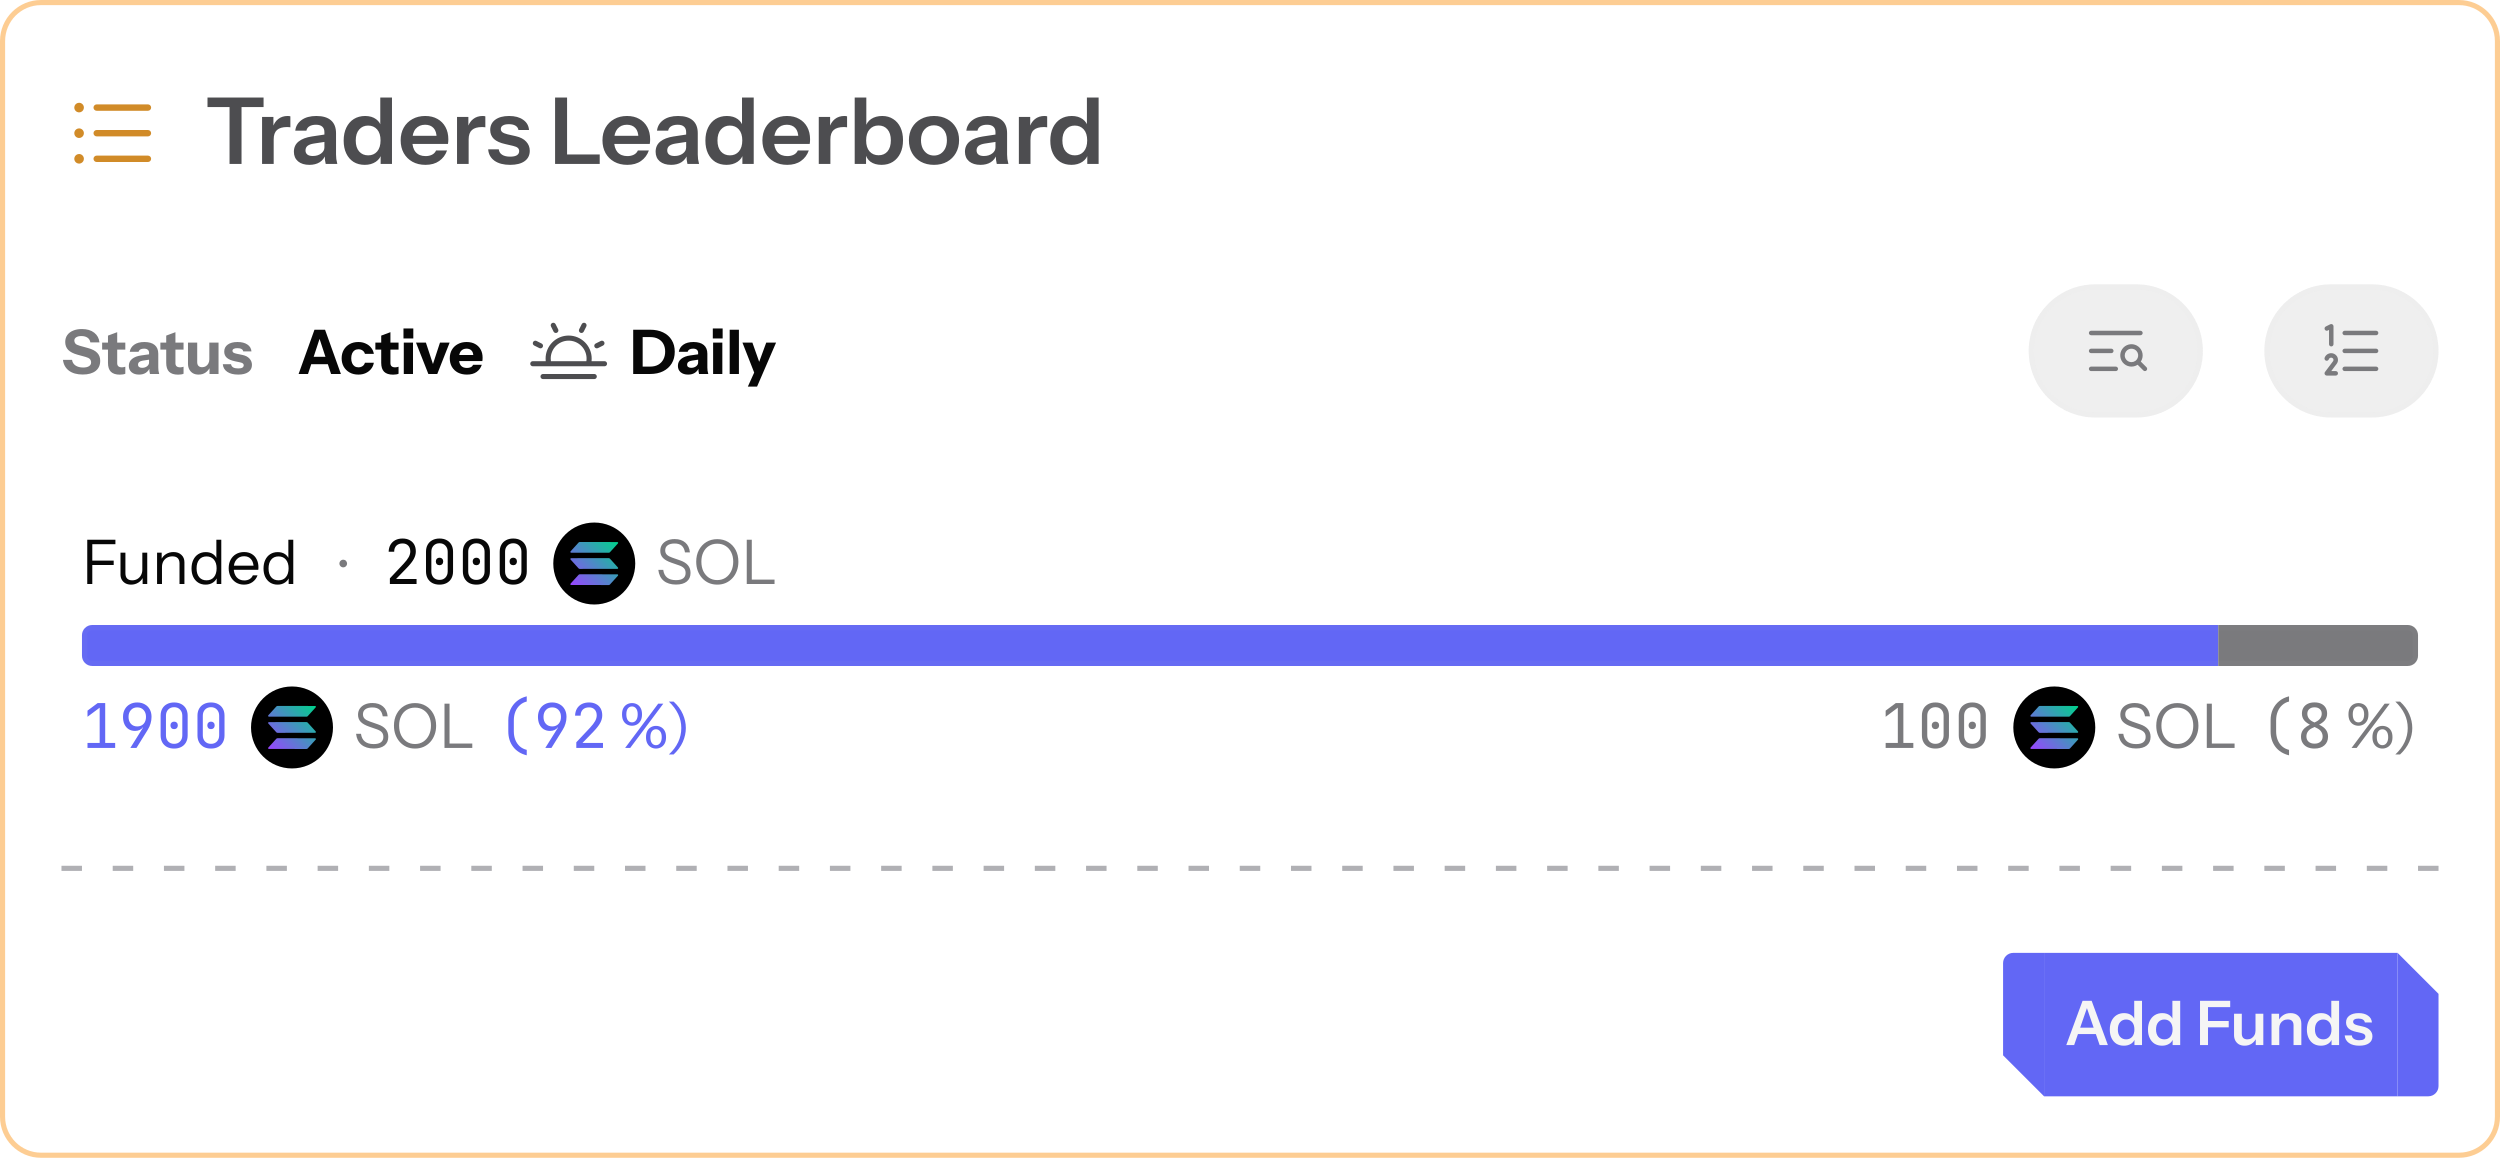 <svg width="488" height="226" viewBox="0 0 488 226" fill="none" xmlns="http://www.w3.org/2000/svg">
<path d="M0 8C0 3.582 3.582 0 8 0H480C484.418 0 488 3.582 488 8V218C488 222.418 484.418 226 480 226H8C3.582 226 0 222.418 0 218V8Z" fill="white"/>
<path d="M8 0.5H480C484.142 0.5 487.5 3.858 487.5 8V218C487.5 222.142 484.142 225.5 480 225.5H8C3.858 225.5 0.5 222.142 0.5 218V8C0.5 3.858 3.858 0.5 8 0.5Z" stroke="#FD9C28" stroke-opacity="0.5"/>
<path d="M18.25 21C18.25 20.834 18.316 20.675 18.433 20.558C18.55 20.441 18.709 20.375 18.875 20.375H28.875C29.041 20.375 29.2 20.441 29.317 20.558C29.434 20.675 29.5 20.834 29.5 21C29.5 21.166 29.434 21.325 29.317 21.442C29.2 21.559 29.041 21.625 28.875 21.625H18.875C18.709 21.625 18.55 21.559 18.433 21.442C18.316 21.325 18.25 21.166 18.25 21ZM28.875 25.375H18.875C18.709 25.375 18.55 25.441 18.433 25.558C18.316 25.675 18.25 25.834 18.25 26C18.25 26.166 18.316 26.325 18.433 26.442C18.55 26.559 18.709 26.625 18.875 26.625H28.875C29.041 26.625 29.2 26.559 29.317 26.442C29.434 26.325 29.5 26.166 29.5 26C29.5 25.834 29.434 25.675 29.317 25.558C29.2 25.441 29.041 25.375 28.875 25.375ZM28.875 30.375H18.875C18.709 30.375 18.55 30.441 18.433 30.558C18.316 30.675 18.25 30.834 18.25 31C18.25 31.166 18.316 31.325 18.433 31.442C18.55 31.559 18.709 31.625 18.875 31.625H28.875C29.041 31.625 29.2 31.559 29.317 31.442C29.434 31.325 29.5 31.166 29.5 31C29.5 30.834 29.434 30.675 29.317 30.558C29.2 30.441 29.041 30.375 28.875 30.375ZM15.438 20.062C15.252 20.062 15.071 20.117 14.917 20.221C14.762 20.323 14.642 20.47 14.571 20.641C14.5 20.812 14.482 21.001 14.518 21.183C14.554 21.365 14.643 21.532 14.775 21.663C14.906 21.794 15.073 21.883 15.255 21.919C15.437 21.956 15.625 21.937 15.796 21.866C15.968 21.795 16.114 21.675 16.217 21.521C16.32 21.367 16.375 21.185 16.375 21C16.375 20.751 16.276 20.513 16.1 20.337C15.925 20.161 15.686 20.062 15.438 20.062ZM15.438 25.062C15.252 25.062 15.071 25.117 14.917 25.221C14.762 25.323 14.642 25.47 14.571 25.641C14.5 25.812 14.482 26.001 14.518 26.183C14.554 26.365 14.643 26.532 14.775 26.663C14.906 26.794 15.073 26.883 15.255 26.919C15.437 26.956 15.625 26.937 15.796 26.866C15.968 26.795 16.114 26.675 16.217 26.521C16.32 26.367 16.375 26.185 16.375 26C16.375 25.751 16.276 25.513 16.1 25.337C15.925 25.161 15.686 25.062 15.438 25.062ZM15.438 30.062C15.252 30.062 15.071 30.117 14.917 30.221C14.762 30.323 14.642 30.47 14.571 30.641C14.5 30.812 14.482 31.001 14.518 31.183C14.554 31.365 14.643 31.532 14.775 31.663C14.906 31.794 15.073 31.883 15.255 31.919C15.437 31.956 15.625 31.937 15.796 31.866C15.968 31.795 16.114 31.675 16.217 31.521C16.32 31.367 16.375 31.185 16.375 31C16.375 30.751 16.276 30.513 16.1 30.337C15.925 30.161 15.686 30.062 15.438 30.062Z" fill="#D18B28"/>
<path d="M44.806 32V20.894H40.504V19.04H51.448V20.894H47.146V32H44.806ZM51.155 32V22.82H53.369V25.034H53.423V32H51.155ZM53.423 27.212L53.189 25.034C53.405 24.254 53.771 23.66 54.287 23.252C54.803 22.844 55.421 22.64 56.141 22.64C56.393 22.64 56.573 22.664 56.681 22.712V24.854C56.621 24.83 56.537 24.818 56.429 24.818C56.321 24.806 56.189 24.8 56.033 24.8C55.157 24.8 54.503 24.992 54.071 25.376C53.639 25.76 53.423 26.372 53.423 27.212ZM63.577 32C63.517 31.76 63.468 31.496 63.432 31.208C63.408 30.92 63.397 30.572 63.397 30.164H63.325V25.808C63.325 25.328 63.187 24.968 62.91 24.728C62.647 24.476 62.239 24.35 61.687 24.35C61.147 24.35 60.715 24.452 60.391 24.656C60.078 24.848 59.886 25.13 59.815 25.502H57.636C57.733 24.65 58.141 23.96 58.861 23.432C59.581 22.904 60.547 22.64 61.758 22.64C63.019 22.64 63.972 22.928 64.621 23.504C65.269 24.068 65.593 24.902 65.593 26.006V30.164C65.593 30.452 65.611 30.746 65.647 31.046C65.695 31.346 65.76 31.664 65.844 32H63.577ZM60.391 32.18C59.467 32.18 58.728 31.952 58.176 31.496C57.636 31.028 57.367 30.404 57.367 29.624C57.367 28.784 57.672 28.118 58.285 27.626C58.897 27.134 59.761 26.804 60.877 26.636L63.739 26.204V27.644L61.255 28.022C60.715 28.106 60.306 28.256 60.031 28.472C59.767 28.688 59.635 28.988 59.635 29.372C59.635 29.72 59.761 29.99 60.013 30.182C60.264 30.362 60.612 30.452 61.056 30.452C61.705 30.452 62.245 30.29 62.676 29.966C63.108 29.642 63.325 29.246 63.325 28.778L63.577 30.164C63.337 30.824 62.941 31.328 62.389 31.676C61.849 32.012 61.182 32.18 60.391 32.18ZM74.301 32V29.93L74.481 29.966C74.325 30.638 73.947 31.178 73.347 31.586C72.747 31.982 72.033 32.18 71.205 32.18C70.365 32.18 69.633 31.988 69.009 31.604C68.397 31.208 67.923 30.656 67.587 29.948C67.251 29.24 67.083 28.406 67.083 27.446C67.083 26.474 67.257 25.628 67.605 24.908C67.953 24.188 68.439 23.63 69.063 23.234C69.699 22.838 70.437 22.64 71.277 22.64C72.141 22.64 72.855 22.85 73.419 23.27C73.983 23.678 74.331 24.248 74.463 24.98L74.229 24.998V19.04H76.515V32H74.301ZM71.871 30.326C72.603 30.326 73.185 30.074 73.617 29.57C74.061 29.054 74.283 28.334 74.283 27.41C74.283 26.486 74.061 25.772 73.617 25.268C73.173 24.764 72.585 24.512 71.853 24.512C71.133 24.512 70.551 24.77 70.107 25.286C69.663 25.79 69.441 26.504 69.441 27.428C69.441 28.352 69.663 29.066 70.107 29.57C70.551 30.074 71.139 30.326 71.871 30.326ZM83.051 32.18C82.079 32.18 81.227 31.976 80.495 31.568C79.775 31.16 79.211 30.596 78.803 29.876C78.407 29.156 78.209 28.328 78.209 27.392C78.209 26.456 78.407 25.634 78.803 24.926C79.211 24.206 79.775 23.648 80.495 23.252C81.215 22.844 82.055 22.64 83.015 22.64C83.927 22.64 84.719 22.832 85.391 23.216C86.063 23.588 86.585 24.116 86.957 24.8C87.329 25.484 87.515 26.282 87.515 27.194C87.515 27.362 87.509 27.518 87.497 27.662C87.485 27.806 87.467 27.95 87.443 28.094H79.613V26.51H85.697L85.229 26.942C85.229 26.078 85.031 25.43 84.635 24.998C84.239 24.566 83.687 24.35 82.979 24.35C82.211 24.35 81.599 24.614 81.143 25.142C80.699 25.67 80.477 26.432 80.477 27.428C80.477 28.412 80.699 29.168 81.143 29.696C81.599 30.212 82.241 30.47 83.069 30.47C83.549 30.47 83.969 30.38 84.329 30.2C84.689 30.02 84.953 29.744 85.121 29.372H87.263C86.963 30.236 86.453 30.92 85.733 31.424C85.025 31.928 84.131 32.18 83.051 32.18ZM89.212 32V22.82H91.426V25.034H91.48V32H89.212ZM91.48 27.212L91.246 25.034C91.462 24.254 91.828 23.66 92.344 23.252C92.86 22.844 93.478 22.64 94.198 22.64C94.45 22.64 94.63 22.664 94.738 22.712V24.854C94.678 24.83 94.594 24.818 94.486 24.818C94.378 24.806 94.246 24.8 94.09 24.8C93.214 24.8 92.56 24.992 92.128 25.376C91.696 25.76 91.48 26.372 91.48 27.212ZM99.577 32.18C98.305 32.18 97.291 31.916 96.535 31.388C95.779 30.848 95.365 30.104 95.293 29.156H97.363C97.423 29.624 97.645 29.978 98.029 30.218C98.413 30.458 98.929 30.578 99.577 30.578C100.165 30.578 100.603 30.488 100.891 30.308C101.191 30.116 101.341 29.846 101.341 29.498C101.341 29.246 101.257 29.042 101.089 28.886C100.921 28.718 100.603 28.58 100.135 28.472L98.659 28.13C97.651 27.914 96.901 27.578 96.409 27.122C95.929 26.654 95.689 26.072 95.689 25.376C95.689 24.524 96.013 23.858 96.661 23.378C97.321 22.886 98.227 22.64 99.379 22.64C100.519 22.64 101.431 22.886 102.115 23.378C102.811 23.858 103.195 24.524 103.267 25.376H101.197C101.137 25.004 100.945 24.722 100.621 24.53C100.309 24.338 99.877 24.242 99.325 24.242C98.809 24.242 98.419 24.326 98.155 24.494C97.891 24.65 97.759 24.884 97.759 25.196C97.759 25.436 97.861 25.64 98.065 25.808C98.269 25.964 98.611 26.102 99.091 26.222L100.675 26.582C101.575 26.786 102.253 27.14 102.709 27.644C103.177 28.148 103.411 28.742 103.411 29.426C103.411 30.302 103.075 30.98 102.403 31.46C101.731 31.94 100.789 32.18 99.577 32.18ZM108.352 32V19.04H110.692V32H108.352ZM109.468 32V30.146H117.064V32H109.468ZM122.443 32.18C121.471 32.18 120.619 31.976 119.887 31.568C119.167 31.16 118.603 30.596 118.195 29.876C117.799 29.156 117.601 28.328 117.601 27.392C117.601 26.456 117.799 25.634 118.195 24.926C118.603 24.206 119.167 23.648 119.887 23.252C120.607 22.844 121.447 22.64 122.407 22.64C123.319 22.64 124.111 22.832 124.783 23.216C125.455 23.588 125.977 24.116 126.349 24.8C126.721 25.484 126.907 26.282 126.907 27.194C126.907 27.362 126.901 27.518 126.889 27.662C126.877 27.806 126.859 27.95 126.835 28.094H119.005V26.51H125.089L124.621 26.942C124.621 26.078 124.423 25.43 124.027 24.998C123.631 24.566 123.079 24.35 122.371 24.35C121.603 24.35 120.991 24.614 120.535 25.142C120.091 25.67 119.869 26.432 119.869 27.428C119.869 28.412 120.091 29.168 120.535 29.696C120.991 30.212 121.633 30.47 122.461 30.47C122.941 30.47 123.361 30.38 123.721 30.2C124.081 30.02 124.345 29.744 124.513 29.372H126.655C126.355 30.236 125.845 30.92 125.125 31.424C124.417 31.928 123.523 32.18 122.443 32.18ZM134.188 32C134.128 31.76 134.08 31.496 134.044 31.208C134.02 30.92 134.008 30.572 134.008 30.164H133.936V25.808C133.936 25.328 133.798 24.968 133.522 24.728C133.258 24.476 132.85 24.35 132.298 24.35C131.758 24.35 131.326 24.452 131.002 24.656C130.69 24.848 130.498 25.13 130.426 25.502H128.248C128.344 24.65 128.752 23.96 129.472 23.432C130.192 22.904 131.158 22.64 132.37 22.64C133.63 22.64 134.584 22.928 135.232 23.504C135.88 24.068 136.204 24.902 136.204 26.006V30.164C136.204 30.452 136.222 30.746 136.258 31.046C136.306 31.346 136.372 31.664 136.456 32H134.188ZM131.002 32.18C130.078 32.18 129.34 31.952 128.788 31.496C128.248 31.028 127.978 30.404 127.978 29.624C127.978 28.784 128.284 28.118 128.896 27.626C129.508 27.134 130.372 26.804 131.488 26.636L134.35 26.204V27.644L131.866 28.022C131.326 28.106 130.918 28.256 130.642 28.472C130.378 28.688 130.246 28.988 130.246 29.372C130.246 29.72 130.372 29.99 130.624 30.182C130.876 30.362 131.224 30.452 131.668 30.452C132.316 30.452 132.856 30.29 133.288 29.966C133.72 29.642 133.936 29.246 133.936 28.778L134.188 30.164C133.948 30.824 133.552 31.328 133 31.676C132.46 32.012 131.794 32.18 131.002 32.18ZM144.912 32V29.93L145.092 29.966C144.936 30.638 144.558 31.178 143.958 31.586C143.358 31.982 142.644 32.18 141.816 32.18C140.976 32.18 140.244 31.988 139.62 31.604C139.008 31.208 138.534 30.656 138.198 29.948C137.862 29.24 137.694 28.406 137.694 27.446C137.694 26.474 137.868 25.628 138.216 24.908C138.564 24.188 139.05 23.63 139.674 23.234C140.31 22.838 141.048 22.64 141.888 22.64C142.752 22.64 143.466 22.85 144.03 23.27C144.594 23.678 144.942 24.248 145.074 24.98L144.84 24.998V19.04H147.126V32H144.912ZM142.482 30.326C143.214 30.326 143.796 30.074 144.228 29.57C144.672 29.054 144.894 28.334 144.894 27.41C144.894 26.486 144.672 25.772 144.228 25.268C143.784 24.764 143.196 24.512 142.464 24.512C141.744 24.512 141.162 24.77 140.718 25.286C140.274 25.79 140.052 26.504 140.052 27.428C140.052 28.352 140.274 29.066 140.718 29.57C141.162 30.074 141.75 30.326 142.482 30.326ZM153.662 32.18C152.69 32.18 151.838 31.976 151.106 31.568C150.386 31.16 149.822 30.596 149.414 29.876C149.018 29.156 148.82 28.328 148.82 27.392C148.82 26.456 149.018 25.634 149.414 24.926C149.822 24.206 150.386 23.648 151.106 23.252C151.826 22.844 152.666 22.64 153.626 22.64C154.538 22.64 155.33 22.832 156.002 23.216C156.674 23.588 157.196 24.116 157.568 24.8C157.94 25.484 158.126 26.282 158.126 27.194C158.126 27.362 158.12 27.518 158.108 27.662C158.096 27.806 158.078 27.95 158.054 28.094H150.224V26.51H156.308L155.84 26.942C155.84 26.078 155.642 25.43 155.246 24.998C154.85 24.566 154.298 24.35 153.59 24.35C152.822 24.35 152.21 24.614 151.754 25.142C151.31 25.67 151.088 26.432 151.088 27.428C151.088 28.412 151.31 29.168 151.754 29.696C152.21 30.212 152.852 30.47 153.68 30.47C154.16 30.47 154.58 30.38 154.94 30.2C155.3 30.02 155.564 29.744 155.732 29.372H157.874C157.574 30.236 157.064 30.92 156.344 31.424C155.636 31.928 154.742 32.18 153.662 32.18ZM159.823 32V22.82H162.037V25.034H162.091V32H159.823ZM162.091 27.212L161.857 25.034C162.073 24.254 162.439 23.66 162.955 23.252C163.471 22.844 164.089 22.64 164.809 22.64C165.061 22.64 165.241 22.664 165.349 22.712V24.854C165.289 24.83 165.205 24.818 165.097 24.818C164.989 24.806 164.857 24.8 164.701 24.8C163.825 24.8 163.171 24.992 162.739 25.376C162.307 25.76 162.091 26.372 162.091 27.212ZM172.075 32.18C171.199 32.18 170.479 31.976 169.915 31.568C169.363 31.148 169.021 30.572 168.889 29.84L169.051 29.822V32H166.837V19.04H169.105V24.89L168.943 24.854C169.099 24.17 169.465 23.63 170.041 23.234C170.629 22.838 171.355 22.64 172.219 22.64C173.035 22.64 173.743 22.838 174.343 23.234C174.955 23.618 175.429 24.164 175.765 24.872C176.101 25.58 176.269 26.414 176.269 27.374C176.269 28.346 176.095 29.192 175.747 29.912C175.399 30.632 174.913 31.19 174.289 31.586C173.665 31.982 172.927 32.18 172.075 32.18ZM171.499 30.308C172.231 30.308 172.813 30.056 173.245 29.552C173.677 29.036 173.893 28.316 173.893 27.392C173.893 26.468 173.671 25.754 173.227 25.25C172.795 24.746 172.213 24.494 171.481 24.494C170.761 24.494 170.179 24.752 169.735 25.268C169.291 25.772 169.069 26.486 169.069 27.41C169.069 28.334 169.291 29.048 169.735 29.552C170.179 30.056 170.767 30.308 171.499 30.308ZM182.316 32.18C181.344 32.18 180.486 31.976 179.742 31.568C179.01 31.16 178.44 30.596 178.032 29.876C177.624 29.144 177.42 28.31 177.42 27.374C177.42 26.438 177.624 25.616 178.032 24.908C178.44 24.2 179.01 23.648 179.742 23.252C180.486 22.844 181.344 22.64 182.316 22.64C183.3 22.64 184.158 22.844 184.89 23.252C185.622 23.648 186.192 24.2 186.6 24.908C187.008 25.616 187.212 26.438 187.212 27.374C187.212 28.31 187.002 29.144 186.582 29.876C186.174 30.596 185.604 31.16 184.872 31.568C184.14 31.976 183.288 32.18 182.316 32.18ZM182.316 30.362C182.796 30.362 183.228 30.242 183.612 30.002C183.996 29.75 184.296 29.402 184.512 28.958C184.728 28.502 184.836 27.968 184.836 27.356C184.836 26.456 184.596 25.748 184.116 25.232C183.648 24.716 183.048 24.458 182.316 24.458C181.584 24.458 180.978 24.716 180.498 25.232C180.018 25.748 179.778 26.456 179.778 27.356C179.778 27.968 179.886 28.502 180.102 28.958C180.33 29.402 180.63 29.75 181.002 30.002C181.386 30.242 181.824 30.362 182.316 30.362ZM194.569 32C194.509 31.76 194.461 31.496 194.425 31.208C194.401 30.92 194.389 30.572 194.389 30.164H194.317V25.808C194.317 25.328 194.179 24.968 193.903 24.728C193.639 24.476 193.231 24.35 192.679 24.35C192.139 24.35 191.707 24.452 191.383 24.656C191.071 24.848 190.879 25.13 190.807 25.502H188.629C188.725 24.65 189.133 23.96 189.853 23.432C190.573 22.904 191.539 22.64 192.751 22.64C194.011 22.64 194.965 22.928 195.613 23.504C196.261 24.068 196.585 24.902 196.585 26.006V30.164C196.585 30.452 196.603 30.746 196.639 31.046C196.687 31.346 196.753 31.664 196.837 32H194.569ZM191.383 32.18C190.459 32.18 189.721 31.952 189.169 31.496C188.629 31.028 188.359 30.404 188.359 29.624C188.359 28.784 188.665 28.118 189.277 27.626C189.889 27.134 190.753 26.804 191.869 26.636L194.731 26.204V27.644L192.247 28.022C191.707 28.106 191.299 28.256 191.023 28.472C190.759 28.688 190.627 28.988 190.627 29.372C190.627 29.72 190.753 29.99 191.005 30.182C191.257 30.362 191.605 30.452 192.049 30.452C192.697 30.452 193.237 30.29 193.669 29.966C194.101 29.642 194.317 29.246 194.317 28.778L194.569 30.164C194.329 30.824 193.933 31.328 193.381 31.676C192.841 32.012 192.175 32.18 191.383 32.18ZM198.882 32V22.82H201.096V25.034H201.15V32H198.882ZM201.15 27.212L200.916 25.034C201.132 24.254 201.498 23.66 202.014 23.252C202.53 22.844 203.148 22.64 203.868 22.64C204.12 22.64 204.3 22.664 204.408 22.712V24.854C204.348 24.83 204.264 24.818 204.156 24.818C204.048 24.806 203.916 24.8 203.76 24.8C202.884 24.8 202.23 24.992 201.798 25.376C201.366 25.76 201.15 26.372 201.15 27.212ZM212.237 32V29.93L212.417 29.966C212.261 30.638 211.883 31.178 211.283 31.586C210.683 31.982 209.969 32.18 209.141 32.18C208.301 32.18 207.569 31.988 206.945 31.604C206.333 31.208 205.859 30.656 205.523 29.948C205.187 29.24 205.019 28.406 205.019 27.446C205.019 26.474 205.193 25.628 205.541 24.908C205.889 24.188 206.375 23.63 206.999 23.234C207.635 22.838 208.373 22.64 209.213 22.64C210.077 22.64 210.791 22.85 211.355 23.27C211.919 23.678 212.267 24.248 212.399 24.98L212.165 24.998V19.04H214.451V32H212.237ZM209.807 30.326C210.539 30.326 211.121 30.074 211.553 29.57C211.997 29.054 212.219 28.334 212.219 27.41C212.219 26.486 211.997 25.772 211.553 25.268C211.109 24.764 210.521 24.512 209.789 24.512C209.069 24.512 208.487 24.77 208.043 25.286C207.599 25.79 207.377 26.504 207.377 27.428C207.377 28.352 207.599 29.066 208.043 29.57C208.487 30.074 209.075 30.326 209.807 30.326Z" fill="#4D4D50"/>
<path d="M16.152 73.108C15.032 73.108 14.136 72.86 13.464 72.364C12.792 71.86 12.4 71.152 12.288 70.24H14.064C14.12 70.704 14.344 71.072 14.736 71.344C15.128 71.608 15.628 71.74 16.236 71.74C16.732 71.74 17.112 71.652 17.376 71.476C17.648 71.3 17.784 71.064 17.784 70.768C17.784 70.488 17.704 70.264 17.544 70.096C17.384 69.92 17.108 69.78 16.716 69.676L15.108 69.232C14.284 69 13.68 68.684 13.296 68.284C12.92 67.876 12.732 67.368 12.732 66.76C12.732 66.24 12.864 65.792 13.128 65.416C13.4 65.032 13.78 64.74 14.268 64.54C14.756 64.332 15.328 64.228 15.984 64.228C16.992 64.228 17.796 64.468 18.396 64.948C18.996 65.42 19.336 66.048 19.416 66.832H17.64C17.56 66.408 17.364 66.096 17.052 65.896C16.748 65.696 16.356 65.596 15.876 65.596C15.46 65.596 15.128 65.676 14.88 65.836C14.632 65.996 14.508 66.212 14.508 66.484C14.508 66.692 14.576 66.884 14.712 67.06C14.848 67.228 15.132 67.372 15.564 67.492L17.172 67.936C18.02 68.168 18.628 68.488 18.996 68.896C19.372 69.296 19.56 69.804 19.56 70.42C19.56 71.284 19.26 71.948 18.66 72.412C18.06 72.876 17.224 73.108 16.152 73.108ZM23.393 73.132C22.61 73.132 22.026 72.944 21.642 72.568C21.265 72.184 21.078 71.604 21.078 70.828V65.512L22.878 64.84V70.888C22.878 71.16 22.953 71.364 23.105 71.5C23.258 71.636 23.494 71.704 23.814 71.704C23.933 71.704 24.046 71.692 24.149 71.668C24.253 71.644 24.358 71.616 24.462 71.584V72.952C24.358 73.008 24.209 73.052 24.017 73.084C23.834 73.116 23.625 73.132 23.393 73.132ZM19.938 68.248V66.88H24.462V68.248H19.938ZM29.275 73C29.227 72.824 29.191 72.636 29.167 72.436C29.151 72.236 29.143 72.004 29.143 71.74H29.095V68.848C29.095 68.6 29.011 68.408 28.843 68.272C28.683 68.128 28.443 68.056 28.123 68.056C27.819 68.056 27.575 68.108 27.391 68.212C27.215 68.316 27.099 68.468 27.043 68.668H25.327C25.407 68.116 25.691 67.66 26.179 67.3C26.667 66.94 27.335 66.76 28.183 66.76C29.063 66.76 29.735 66.956 30.199 67.348C30.663 67.74 30.895 68.304 30.895 69.04V71.74C30.895 71.94 30.907 72.144 30.931 72.352C30.963 72.552 31.011 72.768 31.075 73H29.275ZM27.139 73.12C26.531 73.12 26.047 72.968 25.687 72.664C25.327 72.352 25.147 71.94 25.147 71.428C25.147 70.86 25.359 70.404 25.783 70.06C26.215 69.708 26.815 69.48 27.583 69.376L29.371 69.124V70.168L27.883 70.396C27.563 70.444 27.327 70.532 27.175 70.66C27.023 70.788 26.947 70.964 26.947 71.188C26.947 71.388 27.019 71.54 27.163 71.644C27.307 71.748 27.499 71.8 27.739 71.8C28.115 71.8 28.435 71.7 28.699 71.5C28.963 71.292 29.095 71.052 29.095 70.78L29.263 71.74C29.087 72.196 28.819 72.54 28.459 72.772C28.099 73.004 27.659 73.12 27.139 73.12ZM34.761 73.132C33.977 73.132 33.393 72.944 33.009 72.568C32.633 72.184 32.445 71.604 32.445 70.828V65.512L34.245 64.84V70.888C34.245 71.16 34.321 71.364 34.473 71.5C34.625 71.636 34.861 71.704 35.181 71.704C35.301 71.704 35.413 71.692 35.517 71.668C35.621 71.644 35.725 71.616 35.829 71.584V72.952C35.725 73.008 35.577 73.052 35.385 73.084C35.201 73.116 34.993 73.132 34.761 73.132ZM31.305 68.248V66.88H35.829V68.248H31.305ZM38.747 73.12C38.315 73.12 37.943 73.028 37.631 72.844C37.327 72.652 37.095 72.4 36.935 72.088C36.775 71.768 36.695 71.412 36.695 71.02V66.88H38.495V70.672C38.495 71.008 38.579 71.26 38.747 71.428C38.915 71.596 39.151 71.68 39.455 71.68C39.727 71.68 39.967 71.616 40.175 71.488C40.383 71.36 40.547 71.184 40.667 70.96C40.795 70.728 40.859 70.464 40.859 70.168L41.015 71.644C40.815 72.084 40.523 72.44 40.139 72.712C39.755 72.984 39.291 73.12 38.747 73.12ZM40.895 73V71.56H40.859V66.88H42.659V73H40.895ZM46.493 73.12C45.597 73.12 44.885 72.94 44.357 72.58C43.829 72.22 43.541 71.724 43.493 71.092H45.101C45.141 71.364 45.277 71.572 45.509 71.716C45.749 71.852 46.077 71.92 46.493 71.92C46.869 71.92 47.141 71.868 47.309 71.764C47.485 71.652 47.573 71.496 47.573 71.296C47.573 71.144 47.521 71.028 47.417 70.948C47.321 70.86 47.141 70.788 46.877 70.732L45.893 70.528C45.165 70.376 44.629 70.148 44.285 69.844C43.941 69.532 43.769 69.132 43.769 68.644C43.769 68.052 43.997 67.592 44.453 67.264C44.909 66.928 45.545 66.76 46.361 66.76C47.169 66.76 47.813 66.924 48.293 67.252C48.773 67.572 49.037 68.02 49.085 68.596H47.477C47.445 68.388 47.333 68.232 47.141 68.128C46.949 68.016 46.677 67.96 46.325 67.96C46.005 67.96 45.765 68.008 45.605 68.104C45.453 68.192 45.377 68.32 45.377 68.488C45.377 68.632 45.441 68.748 45.569 68.836C45.697 68.916 45.909 68.988 46.205 69.052L47.309 69.28C47.925 69.408 48.389 69.648 48.701 70C49.021 70.344 49.181 70.752 49.181 71.224C49.181 71.824 48.945 72.292 48.473 72.628C48.009 72.956 47.349 73.12 46.493 73.12Z" fill="#7A7A7D"/>
<path d="M58.288 73L61.384 64.36H62.968L60.124 73H58.288ZM64.624 73L61.792 64.36H63.448L66.544 73H64.624ZM59.92 69.652H64.768V71.092H59.92V69.652ZM69.941 73.12C69.301 73.12 68.737 72.984 68.249 72.712C67.761 72.44 67.377 72.064 67.097 71.584C66.825 71.104 66.689 70.556 66.689 69.94C66.689 69.324 66.825 68.776 67.097 68.296C67.377 67.816 67.761 67.44 68.249 67.168C68.737 66.896 69.301 66.76 69.941 66.76C70.477 66.76 70.957 66.86 71.381 67.06C71.813 67.252 72.165 67.52 72.437 67.864C72.717 68.208 72.897 68.612 72.977 69.076H71.237C71.149 68.78 70.989 68.556 70.757 68.404C70.533 68.252 70.269 68.176 69.965 68.176C69.677 68.176 69.425 68.248 69.209 68.392C69.001 68.536 68.841 68.74 68.729 69.004C68.617 69.268 68.561 69.58 68.561 69.94C68.561 70.3 68.617 70.612 68.729 70.876C68.841 71.14 69.001 71.344 69.209 71.488C69.425 71.632 69.677 71.704 69.965 71.704C70.269 71.704 70.533 71.628 70.757 71.476C70.989 71.324 71.149 71.1 71.237 70.804H72.977C72.897 71.268 72.717 71.672 72.437 72.016C72.165 72.36 71.813 72.632 71.381 72.832C70.957 73.024 70.477 73.12 69.941 73.12ZM76.73 73.132C75.945 73.132 75.362 72.944 74.978 72.568C74.602 72.184 74.413 71.604 74.413 70.828V65.512L76.213 64.84V70.888C76.213 71.16 76.29 71.364 76.442 71.5C76.594 71.636 76.829 71.704 77.15 71.704C77.269 71.704 77.382 71.692 77.486 71.668C77.59 71.644 77.694 71.616 77.797 71.584V72.952C77.694 73.008 77.546 73.052 77.353 73.084C77.169 73.116 76.962 73.132 76.73 73.132ZM73.273 68.248V66.88H77.797V68.248H73.273ZM78.818 73V66.88H80.618V73H78.818ZM78.758 66.064V64.12H80.678V66.064H78.758ZM83.615 73L81.203 66.88H83.135L85.019 72.592H84.011L85.883 66.88H87.767L85.355 73H83.615ZM91.155 73.12C90.475 73.12 89.883 72.988 89.379 72.724C88.875 72.452 88.483 72.076 88.203 71.596C87.931 71.116 87.795 70.564 87.795 69.94C87.795 69.308 87.931 68.756 88.203 68.284C88.483 67.804 88.871 67.432 89.367 67.168C89.863 66.896 90.439 66.76 91.095 66.76C91.727 66.76 92.275 66.888 92.739 67.144C93.203 67.4 93.563 67.756 93.819 68.212C94.075 68.668 94.203 69.204 94.203 69.82C94.203 69.948 94.199 70.068 94.191 70.18C94.183 70.284 94.171 70.384 94.155 70.48H88.851V69.292H92.703L92.391 69.508C92.391 69.012 92.271 68.648 92.031 68.416C91.799 68.176 91.479 68.056 91.071 68.056C90.599 68.056 90.231 68.216 89.967 68.536C89.711 68.856 89.583 69.336 89.583 69.976C89.583 70.6 89.711 71.064 89.967 71.368C90.231 71.672 90.623 71.824 91.143 71.824C91.431 71.824 91.679 71.776 91.887 71.68C92.095 71.584 92.251 71.428 92.355 71.212H94.047C93.847 71.804 93.503 72.272 93.015 72.616C92.535 72.952 91.915 73.12 91.155 73.12Z" fill="#070707"/>
<path d="M118 70.5H115.472C115.49 70.334 115.5 70.167 115.5 70C115.5 68.806 115.026 67.662 114.182 66.818C113.338 65.974 112.193 65.5 111 65.5C109.807 65.5 108.662 65.974 107.818 66.818C106.974 67.662 106.5 68.806 106.5 70C106.5 70.167 106.51 70.334 106.528 70.5H104C103.867 70.5 103.74 70.553 103.646 70.646C103.553 70.74 103.5 70.867 103.5 71C103.5 71.133 103.553 71.26 103.646 71.353C103.74 71.447 103.867 71.5 104 71.5H118C118.133 71.5 118.26 71.447 118.354 71.353C118.447 71.26 118.5 71.133 118.5 71C118.5 70.867 118.447 70.74 118.354 70.646C118.26 70.553 118.133 70.5 118 70.5ZM107.5 70C107.499 69.519 107.597 69.042 107.789 68.601C107.98 68.159 108.261 67.762 108.613 67.434C108.965 67.105 109.381 66.853 109.835 66.693C110.289 66.533 110.771 66.468 111.251 66.502C111.731 66.537 112.199 66.67 112.625 66.893C113.051 67.117 113.427 67.426 113.728 67.801C114.03 68.176 114.251 68.609 114.377 69.074C114.504 69.538 114.533 70.024 114.463 70.5H107.537C107.513 70.334 107.5 70.167 107.5 70ZM116.5 73.5C116.5 73.633 116.447 73.76 116.354 73.853C116.26 73.947 116.133 74 116 74H106C105.867 74 105.74 73.947 105.646 73.853C105.553 73.76 105.5 73.633 105.5 73.5C105.5 73.367 105.553 73.24 105.646 73.146C105.74 73.053 105.867 73 106 73H116C116.133 73 116.26 73.053 116.354 73.146C116.447 73.24 116.5 73.367 116.5 73.5ZM107.552 63.724C107.493 63.605 107.483 63.468 107.525 63.342C107.567 63.216 107.658 63.112 107.776 63.053C107.895 62.993 108.032 62.983 108.158 63.025C108.284 63.067 108.388 63.157 108.448 63.276L108.948 64.276C108.977 64.335 108.994 64.399 108.999 64.465C109.004 64.53 108.995 64.596 108.975 64.658C108.954 64.721 108.921 64.778 108.878 64.828C108.835 64.877 108.783 64.918 108.724 64.948C108.665 64.977 108.601 64.994 108.535 64.999C108.47 65.004 108.404 64.995 108.342 64.975C108.279 64.954 108.222 64.921 108.172 64.878C108.123 64.835 108.082 64.782 108.052 64.724L107.552 63.724ZM104.053 66.776C104.082 66.718 104.123 66.665 104.172 66.622C104.222 66.579 104.28 66.546 104.342 66.526C104.404 66.505 104.47 66.497 104.536 66.501C104.601 66.506 104.665 66.524 104.724 66.553L105.724 67.053C105.842 67.112 105.933 67.216 105.974 67.342C106.016 67.468 106.007 67.605 105.947 67.724C105.888 67.843 105.784 67.933 105.658 67.975C105.532 68.017 105.395 68.007 105.276 67.948L104.276 67.448C104.217 67.418 104.165 67.377 104.122 67.328C104.079 67.278 104.046 67.221 104.025 67.158C104.004 67.096 103.996 67.03 104.001 66.965C104.006 66.899 104.023 66.835 104.053 66.776ZM116.052 67.724C115.993 67.605 115.984 67.468 116.026 67.342C116.067 67.216 116.158 67.112 116.276 67.053L117.276 66.553C117.335 66.524 117.399 66.506 117.464 66.501C117.53 66.497 117.596 66.505 117.658 66.526C117.72 66.547 117.778 66.579 117.828 66.622C117.877 66.665 117.918 66.718 117.947 66.776C117.977 66.835 117.994 66.899 117.999 66.965C118.003 67.03 117.995 67.096 117.974 67.158C117.954 67.221 117.921 67.278 117.878 67.328C117.835 67.377 117.782 67.418 117.724 67.448L116.724 67.948C116.665 67.977 116.601 67.994 116.535 67.999C116.47 68.004 116.404 67.996 116.342 67.975C116.279 67.954 116.222 67.921 116.172 67.878C116.123 67.835 116.082 67.782 116.052 67.724ZM113.052 64.276L113.552 63.276C113.612 63.157 113.716 63.067 113.842 63.025C113.968 62.983 114.105 62.993 114.224 63.053C114.342 63.112 114.433 63.216 114.475 63.342C114.517 63.468 114.507 63.605 114.448 63.724L113.948 64.724C113.888 64.842 113.784 64.933 113.658 64.975C113.532 65.017 113.395 65.007 113.276 64.948C113.158 64.888 113.067 64.784 113.025 64.658C112.983 64.532 112.993 64.395 113.052 64.276Z" fill="#4D4D50"/>
<path d="M124.728 73V71.56H126.912C127.536 71.56 128.064 71.436 128.496 71.188C128.936 70.932 129.268 70.584 129.492 70.144C129.724 69.704 129.84 69.2 129.84 68.632C129.84 68.072 129.728 67.58 129.504 67.156C129.28 66.732 128.948 66.4 128.508 66.16C128.076 65.92 127.544 65.8 126.912 65.8H124.764V64.36H126.912C127.88 64.36 128.724 64.536 129.444 64.888C130.164 65.232 130.72 65.728 131.112 66.376C131.512 67.016 131.712 67.776 131.712 68.656C131.712 69.536 131.512 70.304 131.112 70.96C130.712 71.608 130.152 72.112 129.432 72.472C128.72 72.824 127.884 73 126.924 73H124.728ZM123.6 73V64.36H125.448V73H123.6ZM136.455 73C136.407 72.824 136.371 72.636 136.347 72.436C136.331 72.236 136.323 72.004 136.323 71.74H136.275V68.848C136.275 68.6 136.191 68.408 136.023 68.272C135.863 68.128 135.623 68.056 135.303 68.056C134.999 68.056 134.755 68.108 134.571 68.212C134.395 68.316 134.279 68.468 134.223 68.668H132.507C132.587 68.116 132.871 67.66 133.359 67.3C133.847 66.94 134.515 66.76 135.363 66.76C136.243 66.76 136.915 66.956 137.379 67.348C137.843 67.74 138.075 68.304 138.075 69.04V71.74C138.075 71.94 138.087 72.144 138.111 72.352C138.143 72.552 138.191 72.768 138.255 73H136.455ZM134.319 73.12C133.711 73.12 133.227 72.968 132.867 72.664C132.507 72.352 132.327 71.94 132.327 71.428C132.327 70.86 132.539 70.404 132.963 70.06C133.395 69.708 133.995 69.48 134.763 69.376L136.551 69.124V70.168L135.063 70.396C134.743 70.444 134.507 70.532 134.355 70.66C134.203 70.788 134.127 70.964 134.127 71.188C134.127 71.388 134.199 71.54 134.343 71.644C134.487 71.748 134.679 71.8 134.919 71.8C135.295 71.8 135.615 71.7 135.879 71.5C136.143 71.292 136.275 71.052 136.275 70.78L136.443 71.74C136.267 72.196 135.999 72.54 135.639 72.772C135.279 73.004 134.839 73.12 134.319 73.12ZM139.2 73V66.88H141V73H139.2ZM139.14 66.064V64.12H141.06V66.064H139.14ZM142.435 73V64.36H144.235V73H142.435ZM145.981 75.46L147.673 71.716L147.985 71.2L149.569 66.88H151.489L147.781 75.46H145.981ZM147.277 72.88L144.925 66.88H146.869L148.801 72.352L147.277 72.88Z" fill="#070707"/>
<g filter="url(#filter0_dii_40002745_43276)">
<path d="M396 69C396 61.82 401.82 56 409 56H417C424.18 56 430 61.82 430 69C430 76.18 424.18 82 417 82H409C401.82 82 396 76.18 396 69Z" fill="#EFEFEF"/>
<path d="M409 56.5H417C423.904 56.5 429.5 62.096 429.5 69C429.5 75.904 423.904 81.5 417 81.5H409C402.096 81.5 396.5 75.904 396.5 69C396.5 62.096 402.096 56.5 409 56.5Z" stroke="#E0E0E0" stroke-opacity="0.04"/>
<path d="M407.75 65.5C407.75 65.384 407.796 65.273 407.878 65.191C407.96 65.109 408.071 65.062 408.188 65.062H417.812C417.929 65.062 418.04 65.109 418.122 65.191C418.204 65.273 418.25 65.384 418.25 65.5C418.25 65.616 418.204 65.727 418.122 65.809C418.04 65.891 417.929 65.938 417.812 65.938H408.188C408.071 65.938 407.96 65.891 407.878 65.809C407.796 65.727 407.75 65.616 407.75 65.5ZM408.188 69.438H412.125C412.241 69.438 412.352 69.391 412.434 69.309C412.516 69.227 412.562 69.116 412.562 69C412.562 68.884 412.516 68.773 412.434 68.691C412.352 68.609 412.241 68.562 412.125 68.562H408.188C408.071 68.562 407.96 68.609 407.878 68.691C407.796 68.773 407.75 68.884 407.75 69C407.75 69.116 407.796 69.227 407.878 69.309C407.96 69.391 408.071 69.438 408.188 69.438ZM413 72.062H408.188C408.071 72.062 407.96 72.109 407.878 72.191C407.796 72.273 407.75 72.384 407.75 72.5C407.75 72.616 407.796 72.727 407.878 72.809C407.96 72.891 408.071 72.938 408.188 72.938H413C413.116 72.938 413.227 72.891 413.309 72.809C413.391 72.727 413.438 72.616 413.438 72.5C413.438 72.384 413.391 72.273 413.309 72.191C413.227 72.109 413.116 72.062 413 72.062ZM418.997 72.809C418.956 72.85 418.908 72.882 418.855 72.904C418.802 72.927 418.745 72.938 418.688 72.938C418.63 72.938 418.573 72.927 418.52 72.904C418.467 72.882 418.419 72.85 418.378 72.809L417.266 71.699C416.813 71.998 416.266 72.118 415.731 72.036C415.195 71.954 414.709 71.676 414.366 71.256C414.023 70.836 413.849 70.304 413.876 69.763C413.904 69.222 414.131 68.71 414.514 68.327C414.897 67.944 415.409 67.716 415.95 67.689C416.492 67.661 417.024 67.836 417.444 68.178C417.864 68.521 418.141 69.007 418.223 69.543C418.305 70.079 418.185 70.626 417.887 71.078L418.997 72.188C419.038 72.229 419.071 72.277 419.093 72.331C419.115 72.384 419.126 72.441 419.126 72.499C419.126 72.557 419.115 72.614 419.093 72.667C419.071 72.721 419.038 72.769 418.997 72.809ZM416.062 71.188C416.322 71.188 416.576 71.111 416.792 70.966C417.008 70.822 417.176 70.617 417.275 70.377C417.374 70.137 417.4 69.874 417.35 69.619C417.299 69.364 417.174 69.13 416.991 68.947C416.807 68.763 416.573 68.638 416.319 68.588C416.064 68.537 415.8 68.563 415.56 68.662C415.32 68.762 415.115 68.93 414.971 69.146C414.827 69.362 414.75 69.615 414.75 69.875C414.75 70.223 414.888 70.557 415.134 70.803C415.381 71.049 415.714 71.188 416.062 71.188Z" fill="#7A7A7D"/>
</g>
<g filter="url(#filter1_dii_40002745_43276)">
<path d="M442 69C442 61.82 447.82 56 455 56H463C470.18 56 476 61.82 476 69C476 76.18 470.18 82 463 82H455C447.82 82 442 76.18 442 69Z" fill="#EFEFEF"/>
<path d="M455 56.5H463C469.904 56.5 475.5 62.096 475.5 69C475.5 75.904 469.904 81.5 463 81.5H455C448.096 81.5 442.5 75.904 442.5 69C442.5 62.096 448.096 56.5 455 56.5Z" stroke="#E0E0E0" stroke-opacity="0.04"/>
<path d="M464.25 69C464.25 69.116 464.203 69.227 464.121 69.309C464.039 69.391 463.928 69.437 463.812 69.437H457.687C457.571 69.437 457.46 69.391 457.378 69.309C457.296 69.227 457.25 69.116 457.25 69C457.25 68.884 457.296 68.773 457.378 68.691C457.46 68.609 457.571 68.562 457.687 68.562H463.812C463.928 68.562 464.039 68.609 464.121 68.691C464.203 68.773 464.25 68.884 464.25 69ZM457.687 65.937H463.812C463.928 65.937 464.039 65.891 464.121 65.809C464.203 65.727 464.25 65.616 464.25 65.5C464.25 65.384 464.203 65.273 464.121 65.191C464.039 65.109 463.928 65.062 463.812 65.062H457.687C457.571 65.062 457.46 65.109 457.378 65.191C457.296 65.273 457.25 65.384 457.25 65.5C457.25 65.616 457.296 65.727 457.378 65.809C457.46 65.891 457.571 65.937 457.687 65.937ZM463.812 72.062H457.687C457.571 72.062 457.46 72.109 457.378 72.191C457.296 72.273 457.25 72.384 457.25 72.5C457.25 72.616 457.296 72.727 457.378 72.809C457.46 72.891 457.571 72.937 457.687 72.937H463.812C463.928 72.937 464.039 72.891 464.121 72.809C464.203 72.727 464.25 72.616 464.25 72.5C464.25 72.384 464.203 72.273 464.121 72.191C464.039 72.109 463.928 72.062 463.812 72.062ZM454.383 65.016L454.625 64.895V67.687C454.625 67.803 454.671 67.915 454.753 67.997C454.835 68.079 454.946 68.125 455.062 68.125C455.178 68.125 455.289 68.079 455.371 67.997C455.453 67.915 455.5 67.803 455.5 67.687V64.187C455.5 64.113 455.481 64.039 455.444 63.974C455.408 63.909 455.356 63.854 455.292 63.815C455.229 63.776 455.156 63.753 455.082 63.75C455.007 63.747 454.933 63.763 454.866 63.796L453.991 64.233C453.887 64.285 453.808 64.376 453.772 64.487C453.754 64.541 453.746 64.599 453.75 64.656C453.754 64.713 453.77 64.769 453.795 64.821C453.821 64.872 453.857 64.918 453.9 64.956C453.944 64.993 453.994 65.022 454.049 65.04C454.159 65.077 454.279 65.068 454.383 65.016ZM456.362 70.571C456.338 70.397 456.279 70.231 456.189 70.081C456.098 69.931 455.979 69.801 455.837 69.698C455.553 69.492 455.2 69.404 454.853 69.452C454.505 69.499 454.189 69.68 453.972 69.955C453.888 70.062 453.823 70.181 453.776 70.309C453.752 70.363 453.74 70.422 453.739 70.482C453.739 70.542 453.751 70.602 453.774 70.656C453.798 70.712 453.832 70.761 453.876 70.802C453.919 70.844 453.971 70.875 454.027 70.896C454.083 70.916 454.143 70.925 454.203 70.922C454.262 70.918 454.321 70.902 454.374 70.875C454.428 70.848 454.475 70.811 454.513 70.765C454.551 70.719 454.58 70.665 454.597 70.608C454.612 70.566 454.634 70.526 454.661 70.491C454.738 70.395 454.85 70.332 454.972 70.316C455.094 70.3 455.218 70.332 455.317 70.404C455.365 70.438 455.406 70.481 455.436 70.531C455.467 70.582 455.487 70.637 455.496 70.695C455.503 70.751 455.5 70.808 455.485 70.862C455.47 70.916 455.445 70.967 455.41 71.011C455.408 71.013 455.407 71.015 455.405 71.017L453.836 73.113C453.788 73.178 453.758 73.255 453.751 73.336C453.744 73.417 453.759 73.498 453.796 73.571C453.832 73.644 453.888 73.705 453.957 73.747C454.026 73.79 454.106 73.812 454.187 73.812H455.937C456.053 73.812 456.164 73.766 456.246 73.684C456.328 73.602 456.375 73.491 456.375 73.375C456.375 73.259 456.328 73.148 456.246 73.066C456.164 72.984 456.053 72.937 455.937 72.937H455.062L456.105 71.541C456.211 71.405 456.289 71.249 456.333 71.082C456.377 70.915 456.387 70.741 456.362 70.571Z" fill="#7A7A7D"/>
</g>
<path d="M17.032 114V105.36H18.016V114H17.032ZM17.536 110.292V109.428H22.192V110.292H17.536ZM17.536 106.224V105.36H22.528V106.224H17.536ZM25.585 114.12C25.185 114.12 24.829 114.04 24.517 113.88C24.205 113.712 23.961 113.48 23.785 113.184C23.609 112.88 23.521 112.532 23.521 112.14V107.88H24.481V111.888C24.481 112.352 24.593 112.7 24.817 112.932C25.049 113.164 25.377 113.28 25.801 113.28C26.185 113.28 26.525 113.192 26.821 113.016C27.117 112.84 27.349 112.596 27.517 112.284C27.693 111.964 27.781 111.6 27.781 111.192L27.937 112.644C27.737 113.1 27.425 113.46 27.001 113.724C26.577 113.988 26.105 114.12 25.585 114.12ZM27.841 114V112.56H27.781V107.88H28.741V114H27.841ZM30.659 114V107.88H31.559V109.32H31.619V114H30.659ZM35.039 114V109.992C35.039 109.528 34.923 109.18 34.691 108.948C34.459 108.716 34.115 108.6 33.659 108.6C33.259 108.6 32.903 108.688 32.591 108.864C32.287 109.04 32.047 109.284 31.871 109.596C31.703 109.908 31.619 110.272 31.619 110.688L31.463 109.236C31.671 108.78 31.987 108.42 32.411 108.156C32.843 107.892 33.331 107.76 33.875 107.76C34.515 107.76 35.027 107.944 35.411 108.312C35.803 108.672 35.999 109.148 35.999 109.74V114H35.039ZM42.295 114V112.572L42.415 112.608C42.263 113.072 41.983 113.44 41.575 113.712C41.175 113.984 40.695 114.12 40.135 114.12C39.583 114.12 39.099 113.988 38.683 113.724C38.275 113.46 37.955 113.092 37.723 112.62C37.499 112.148 37.387 111.596 37.387 110.964C37.387 110.324 37.503 109.764 37.735 109.284C37.967 108.804 38.291 108.432 38.707 108.168C39.123 107.904 39.611 107.772 40.171 107.772C40.747 107.772 41.231 107.912 41.623 108.192C42.015 108.472 42.283 108.868 42.427 109.38L42.235 109.404V105.36H43.195V114H42.295ZM40.315 113.28C40.931 113.28 41.411 113.072 41.755 112.656C42.107 112.232 42.283 111.656 42.283 110.928C42.283 110.216 42.107 109.652 41.755 109.236C41.403 108.82 40.923 108.612 40.315 108.612C39.707 108.612 39.231 108.82 38.887 109.236C38.543 109.652 38.371 110.228 38.371 110.964C38.371 111.684 38.543 112.252 38.887 112.668C39.231 113.076 39.707 113.28 40.315 113.28ZM47.628 114.12C47.044 114.12 46.528 113.984 46.08 113.712C45.632 113.432 45.28 113.052 45.024 112.572C44.768 112.092 44.64 111.54 44.64 110.916C44.64 110.292 44.764 109.744 45.012 109.272C45.268 108.792 45.624 108.42 46.08 108.156C46.536 107.892 47.06 107.76 47.652 107.76C48.22 107.76 48.712 107.884 49.128 108.132C49.552 108.38 49.876 108.728 50.1 109.176C50.332 109.624 50.448 110.152 50.448 110.76C50.448 110.84 50.444 110.916 50.436 110.988C50.436 111.06 50.428 111.14 50.412 111.228H45.36V110.424H49.824L49.512 110.868C49.512 110.132 49.348 109.568 49.02 109.176C48.7 108.776 48.244 108.576 47.652 108.576C47.044 108.576 46.552 108.788 46.176 109.212C45.808 109.628 45.624 110.192 45.624 110.904C45.624 111.632 45.808 112.216 46.176 112.656C46.552 113.088 47.052 113.304 47.676 113.304C48.068 113.304 48.412 113.22 48.708 113.052C49.004 112.876 49.22 112.628 49.356 112.308H50.268C50.068 112.868 49.732 113.312 49.26 113.64C48.796 113.96 48.252 114.12 47.628 114.12ZM56.346 114V112.572L56.466 112.608C56.314 113.072 56.034 113.44 55.626 113.712C55.226 113.984 54.746 114.12 54.186 114.12C53.634 114.12 53.15 113.988 52.734 113.724C52.326 113.46 52.006 113.092 51.774 112.62C51.55 112.148 51.438 111.596 51.438 110.964C51.438 110.324 51.554 109.764 51.786 109.284C52.018 108.804 52.342 108.432 52.758 108.168C53.174 107.904 53.662 107.772 54.222 107.772C54.798 107.772 55.282 107.912 55.674 108.192C56.066 108.472 56.334 108.868 56.478 109.38L56.286 109.404V105.36H57.246V114H56.346ZM54.366 113.28C54.982 113.28 55.462 113.072 55.806 112.656C56.158 112.232 56.334 111.656 56.334 110.928C56.334 110.216 56.158 109.652 55.806 109.236C55.454 108.82 54.974 108.612 54.366 108.612C53.758 108.612 53.282 108.82 52.938 109.236C52.594 109.652 52.422 110.228 52.422 110.964C52.422 111.684 52.594 112.252 52.938 112.668C53.282 113.076 53.758 113.28 54.366 113.28Z" fill="#070707"/>
<path d="M67.75 110C67.75 110.148 67.706 110.293 67.624 110.417C67.541 110.54 67.424 110.636 67.287 110.693C67.15 110.75 66.999 110.765 66.854 110.736C66.708 110.707 66.575 110.635 66.47 110.53C66.365 110.425 66.293 110.292 66.264 110.146C66.236 110.001 66.25 109.85 66.307 109.713C66.364 109.576 66.46 109.459 66.583 109.376C66.707 109.294 66.852 109.25 67 109.25C67.199 109.25 67.39 109.329 67.53 109.47C67.671 109.61 67.75 109.801 67.75 110Z" fill="#7A7A7D"/>
<path d="M76.104 114V112.896L78.78 110.052C79.236 109.564 79.568 109.132 79.776 108.756C79.984 108.372 80.088 108.004 80.088 107.652C80.088 107.164 79.952 106.78 79.68 106.5C79.416 106.22 79.052 106.08 78.588 106.08C78.076 106.08 77.672 106.224 77.376 106.512C77.088 106.8 76.944 107.196 76.944 107.7H75.864C75.88 107.172 76 106.716 76.224 106.332C76.456 105.94 76.772 105.64 77.172 105.432C77.58 105.224 78.052 105.12 78.588 105.12C79.116 105.12 79.572 105.224 79.956 105.432C80.348 105.632 80.648 105.92 80.856 106.296C81.064 106.672 81.168 107.12 81.168 107.64C81.168 108.136 81.036 108.628 80.772 109.116C80.508 109.604 80.076 110.16 79.476 110.784L77.316 113.016H81.312V114H76.104ZM85.795 114.12C85.259 114.12 84.791 114.016 84.391 113.808C83.999 113.592 83.695 113.292 83.479 112.908C83.263 112.516 83.155 112.06 83.155 111.54V107.7C83.155 107.172 83.263 106.716 83.479 106.332C83.695 105.948 83.999 105.652 84.391 105.444C84.791 105.228 85.259 105.12 85.795 105.12C86.339 105.12 86.807 105.228 87.199 105.444C87.591 105.652 87.895 105.948 88.111 106.332C88.327 106.716 88.435 107.172 88.435 107.7V111.54C88.435 112.06 88.327 112.516 88.111 112.908C87.895 113.292 87.587 113.592 87.187 113.808C86.795 114.016 86.331 114.12 85.795 114.12ZM85.795 113.196C86.275 113.196 86.659 113.044 86.947 112.74C87.243 112.428 87.391 112.028 87.391 111.54V107.7C87.391 107.212 87.243 106.816 86.947 106.512C86.659 106.2 86.275 106.044 85.795 106.044C85.315 106.044 84.927 106.2 84.631 106.512C84.343 106.816 84.199 107.212 84.199 107.7V111.54C84.199 112.028 84.343 112.428 84.631 112.74C84.927 113.044 85.315 113.196 85.795 113.196ZM85.795 110.328C85.579 110.328 85.403 110.26 85.267 110.124C85.139 109.988 85.075 109.808 85.075 109.584C85.075 109.368 85.139 109.196 85.267 109.068C85.403 108.932 85.579 108.864 85.795 108.864C86.011 108.864 86.183 108.932 86.311 109.068C86.447 109.196 86.515 109.368 86.515 109.584C86.515 109.808 86.447 109.988 86.311 110.124C86.183 110.26 86.011 110.328 85.795 110.328ZM92.991 114.12C92.455 114.12 91.987 114.016 91.587 113.808C91.195 113.592 90.891 113.292 90.675 112.908C90.459 112.516 90.351 112.06 90.351 111.54V107.7C90.351 107.172 90.459 106.716 90.675 106.332C90.891 105.948 91.195 105.652 91.587 105.444C91.987 105.228 92.455 105.12 92.991 105.12C93.535 105.12 94.003 105.228 94.395 105.444C94.787 105.652 95.091 105.948 95.307 106.332C95.523 106.716 95.631 107.172 95.631 107.7V111.54C95.631 112.06 95.523 112.516 95.307 112.908C95.091 113.292 94.783 113.592 94.383 113.808C93.991 114.016 93.527 114.12 92.991 114.12ZM92.991 113.196C93.471 113.196 93.855 113.044 94.143 112.74C94.439 112.428 94.587 112.028 94.587 111.54V107.7C94.587 107.212 94.439 106.816 94.143 106.512C93.855 106.2 93.471 106.044 92.991 106.044C92.511 106.044 92.123 106.2 91.827 106.512C91.539 106.816 91.395 107.212 91.395 107.7V111.54C91.395 112.028 91.539 112.428 91.827 112.74C92.123 113.044 92.511 113.196 92.991 113.196ZM92.991 110.328C92.775 110.328 92.599 110.26 92.463 110.124C92.335 109.988 92.271 109.808 92.271 109.584C92.271 109.368 92.335 109.196 92.463 109.068C92.599 108.932 92.775 108.864 92.991 108.864C93.207 108.864 93.379 108.932 93.507 109.068C93.643 109.196 93.711 109.368 93.711 109.584C93.711 109.808 93.643 109.988 93.507 110.124C93.379 110.26 93.207 110.328 92.991 110.328ZM100.186 114.12C99.65 114.12 99.182 114.016 98.782 113.808C98.39 113.592 98.086 113.292 97.87 112.908C97.654 112.516 97.546 112.06 97.546 111.54V107.7C97.546 107.172 97.654 106.716 97.87 106.332C98.086 105.948 98.39 105.652 98.782 105.444C99.182 105.228 99.65 105.12 100.186 105.12C100.73 105.12 101.198 105.228 101.59 105.444C101.982 105.652 102.286 105.948 102.502 106.332C102.718 106.716 102.826 107.172 102.826 107.7V111.54C102.826 112.06 102.718 112.516 102.502 112.908C102.286 113.292 101.978 113.592 101.578 113.808C101.186 114.016 100.722 114.12 100.186 114.12ZM100.186 113.196C100.666 113.196 101.05 113.044 101.338 112.74C101.634 112.428 101.782 112.028 101.782 111.54V107.7C101.782 107.212 101.634 106.816 101.338 106.512C101.05 106.2 100.666 106.044 100.186 106.044C99.706 106.044 99.318 106.2 99.022 106.512C98.734 106.816 98.59 107.212 98.59 107.7V111.54C98.59 112.028 98.734 112.428 99.022 112.74C99.318 113.044 99.706 113.196 100.186 113.196ZM100.186 110.328C99.97 110.328 99.794 110.26 99.658 110.124C99.53 109.988 99.466 109.808 99.466 109.584C99.466 109.368 99.53 109.196 99.658 109.068C99.794 108.932 99.97 108.864 100.186 108.864C100.402 108.864 100.574 108.932 100.702 109.068C100.838 109.196 100.906 109.368 100.906 109.584C100.906 109.808 100.838 109.988 100.702 110.124C100.574 110.26 100.402 110.328 100.186 110.328Z" fill="#070707"/>
<circle cx="116" cy="110" r="8" fill="black"/>
<path fill-rule="evenodd" clip-rule="evenodd" d="M112.936 112.205C112.966 112.172 113.003 112.146 113.044 112.127C113.085 112.109 113.129 112.1 113.174 112.1L120.505 112.106C120.536 112.106 120.567 112.115 120.593 112.132C120.619 112.149 120.64 112.174 120.652 112.202C120.665 112.231 120.669 112.262 120.664 112.293C120.659 112.324 120.645 112.353 120.624 112.376L119.063 114.095C119.033 114.128 118.996 114.154 118.955 114.172C118.914 114.191 118.87 114.2 118.825 114.2L111.494 114.194C111.463 114.194 111.432 114.185 111.406 114.168C111.38 114.151 111.359 114.126 111.347 114.098C111.334 114.069 111.33 114.037 111.335 114.007C111.34 113.976 111.354 113.947 111.375 113.924L112.936 112.205ZM120.624 110.774C120.645 110.797 120.659 110.826 120.664 110.857C120.669 110.887 120.665 110.919 120.652 110.948C120.64 110.976 120.619 111.001 120.593 111.018C120.567 111.035 120.536 111.044 120.505 111.044L113.174 111.05C113.129 111.05 113.085 111.041 113.044 111.022C113.003 111.004 112.966 110.978 112.936 110.945L111.375 109.225C111.354 109.202 111.34 109.173 111.335 109.142C111.33 109.111 111.334 109.08 111.347 109.051C111.359 109.023 111.38 108.998 111.406 108.981C111.432 108.964 111.463 108.955 111.494 108.955L118.825 108.949C118.87 108.949 118.914 108.958 118.955 108.976C118.996 108.995 119.033 109.021 119.063 109.054L120.624 110.774ZM112.936 105.905C112.966 105.872 113.003 105.846 113.044 105.827C113.085 105.809 113.129 105.8 113.174 105.8L120.505 105.806C120.536 105.806 120.567 105.815 120.593 105.832C120.619 105.849 120.64 105.874 120.652 105.902C120.665 105.931 120.669 105.962 120.664 105.993C120.659 106.024 120.645 106.053 120.624 106.076L119.063 107.795C119.033 107.828 118.996 107.854 118.955 107.872C118.914 107.891 118.87 107.9 118.825 107.9L111.494 107.894C111.463 107.894 111.432 107.885 111.406 107.868C111.38 107.851 111.359 107.826 111.347 107.798C111.334 107.769 111.33 107.737 111.335 107.707C111.34 107.676 111.354 107.647 111.375 107.624L112.936 105.905Z" fill="url(#paint0_linear_40002745_43276)"/>
<path d="M131.96 114.108C130.952 114.108 130.148 113.86 129.548 113.364C128.956 112.868 128.608 112.16 128.504 111.24H129.464C129.552 111.904 129.804 112.404 130.22 112.74C130.636 113.076 131.212 113.244 131.948 113.244C132.572 113.244 133.04 113.128 133.352 112.896C133.672 112.656 133.832 112.308 133.832 111.852C133.832 111.46 133.724 111.148 133.508 110.916C133.292 110.684 132.956 110.492 132.5 110.34L131.048 109.836C130.312 109.58 129.768 109.272 129.416 108.912C129.064 108.544 128.888 108.08 128.888 107.52C128.888 107.056 129.004 106.656 129.236 106.32C129.468 105.976 129.796 105.708 130.22 105.516C130.644 105.324 131.136 105.228 131.696 105.228C132.56 105.228 133.252 105.456 133.772 105.912C134.292 106.36 134.592 107 134.672 107.832H133.712C133.608 107.232 133.392 106.792 133.064 106.512C132.744 106.232 132.28 106.092 131.672 106.092C131.096 106.092 130.648 106.208 130.328 106.44C130.008 106.672 129.848 107 129.848 107.424C129.848 107.784 129.96 108.072 130.184 108.288C130.408 108.504 130.756 108.692 131.228 108.852L132.776 109.392C133.448 109.624 133.952 109.94 134.288 110.34C134.624 110.732 134.792 111.232 134.792 111.84C134.792 112.56 134.544 113.12 134.048 113.52C133.56 113.912 132.864 114.108 131.96 114.108ZM140.017 114.12C139.417 114.12 138.865 114.012 138.361 113.796C137.865 113.572 137.433 113.26 137.065 112.86C136.697 112.452 136.409 111.976 136.201 111.432C136.001 110.888 135.901 110.292 135.901 109.644C135.901 108.788 136.077 108.028 136.429 107.364C136.781 106.7 137.265 106.18 137.881 105.804C138.505 105.428 139.213 105.24 140.005 105.24C140.813 105.24 141.525 105.428 142.141 105.804C142.765 106.18 143.253 106.7 143.605 107.364C143.957 108.028 144.133 108.792 144.133 109.656C144.133 110.304 144.029 110.9 143.821 111.444C143.621 111.988 143.337 112.46 142.969 112.86C142.601 113.26 142.165 113.572 141.661 113.796C141.157 114.012 140.609 114.12 140.017 114.12ZM140.005 113.232C140.621 113.232 141.161 113.08 141.625 112.776C142.097 112.464 142.465 112.036 142.729 111.492C142.993 110.948 143.125 110.328 143.125 109.632C143.125 108.944 142.993 108.336 142.729 107.808C142.473 107.28 142.109 106.868 141.637 106.572C141.173 106.276 140.629 106.128 140.005 106.128C139.381 106.128 138.837 106.276 138.373 106.572C137.909 106.868 137.549 107.28 137.293 107.808C137.037 108.328 136.909 108.936 136.909 109.632C136.909 110.336 137.037 110.96 137.293 111.504C137.557 112.04 137.921 112.464 138.385 112.776C138.849 113.08 139.389 113.232 140.005 113.232ZM145.766 114V105.36H146.75V114H145.766ZM146.27 114V113.136H151.19V114H146.27Z" fill="#7A7A7D"/>
<g clip-path="url(#clip0_40002745_43276)">
<path d="M16 124C16 122.895 16.895 122 18 122H433V130H18C16.895 130 16 129.105 16 128V124Z" fill="#6267F5"/>
<path d="M433 122H470C471.105 122 472 122.895 472 124V128C472 129.105 471.105 130 470 130H433V122Z" fill="#7A7A7D"/>
</g>
<path d="M18 122.5H470C470.828 122.5 471.5 123.172 471.5 124V128C471.5 128.828 470.828 129.5 470 129.5H18C17.172 129.5 16.5 128.828 16.5 128V124C16.5 123.172 17.172 122.5 18 122.5Z" stroke="#E0E0E0" stroke-opacity="0.04"/>
<path d="M17.08 146V145.016H19.456V138.14L17.08 139.916V138.716L19.06 137.24H20.536V145.016H22.48V146H17.08ZM25.439 146L27.923 142.016L27.875 141.98C27.723 142.204 27.515 142.376 27.251 142.496C26.987 142.616 26.691 142.676 26.363 142.676C25.891 142.676 25.475 142.564 25.115 142.34C24.763 142.116 24.491 141.8 24.299 141.392C24.107 140.976 24.011 140.492 24.011 139.94C24.011 139.372 24.127 138.88 24.359 138.464C24.591 138.04 24.915 137.712 25.331 137.48C25.747 137.24 26.231 137.12 26.783 137.12C27.343 137.12 27.831 137.24 28.247 137.48C28.671 137.712 28.999 138.04 29.231 138.464C29.463 138.88 29.579 139.372 29.579 139.94C29.579 140.38 29.515 140.812 29.387 141.236C29.267 141.66 29.083 142.068 28.835 142.46L26.639 146H25.439ZM26.795 141.8C27.307 141.8 27.719 141.632 28.031 141.296C28.343 140.952 28.499 140.5 28.499 139.94C28.499 139.38 28.343 138.932 28.031 138.596C27.719 138.252 27.307 138.08 26.795 138.08C26.283 138.08 25.871 138.252 25.559 138.596C25.247 138.932 25.091 139.38 25.091 139.94C25.091 140.5 25.247 140.952 25.559 141.296C25.871 141.632 26.283 141.8 26.795 141.8ZM33.991 146.12C33.455 146.12 32.987 146.016 32.587 145.808C32.195 145.592 31.891 145.292 31.675 144.908C31.459 144.516 31.351 144.06 31.351 143.54V139.7C31.351 139.172 31.459 138.716 31.675 138.332C31.891 137.948 32.195 137.652 32.587 137.444C32.987 137.228 33.455 137.12 33.991 137.12C34.535 137.12 35.003 137.228 35.395 137.444C35.787 137.652 36.091 137.948 36.307 138.332C36.523 138.716 36.631 139.172 36.631 139.7V143.54C36.631 144.06 36.523 144.516 36.307 144.908C36.091 145.292 35.783 145.592 35.383 145.808C34.991 146.016 34.527 146.12 33.991 146.12ZM33.991 145.196C34.471 145.196 34.855 145.044 35.143 144.74C35.439 144.428 35.587 144.028 35.587 143.54V139.7C35.587 139.212 35.439 138.816 35.143 138.512C34.855 138.2 34.471 138.044 33.991 138.044C33.511 138.044 33.123 138.2 32.827 138.512C32.539 138.816 32.395 139.212 32.395 139.7V143.54C32.395 144.028 32.539 144.428 32.827 144.74C33.123 145.044 33.511 145.196 33.991 145.196ZM33.991 142.328C33.775 142.328 33.599 142.26 33.463 142.124C33.335 141.988 33.271 141.808 33.271 141.584C33.271 141.368 33.335 141.196 33.463 141.068C33.599 140.932 33.775 140.864 33.991 140.864C34.207 140.864 34.379 140.932 34.507 141.068C34.643 141.196 34.711 141.368 34.711 141.584C34.711 141.808 34.643 141.988 34.507 142.124C34.379 142.26 34.207 142.328 33.991 142.328ZM41.186 146.12C40.65 146.12 40.182 146.016 39.782 145.808C39.39 145.592 39.086 145.292 38.87 144.908C38.654 144.516 38.546 144.06 38.546 143.54V139.7C38.546 139.172 38.654 138.716 38.87 138.332C39.086 137.948 39.39 137.652 39.782 137.444C40.182 137.228 40.65 137.12 41.186 137.12C41.73 137.12 42.198 137.228 42.59 137.444C42.982 137.652 43.286 137.948 43.502 138.332C43.718 138.716 43.826 139.172 43.826 139.7V143.54C43.826 144.06 43.718 144.516 43.502 144.908C43.286 145.292 42.978 145.592 42.578 145.808C42.186 146.016 41.722 146.12 41.186 146.12ZM41.186 145.196C41.666 145.196 42.05 145.044 42.338 144.74C42.634 144.428 42.782 144.028 42.782 143.54V139.7C42.782 139.212 42.634 138.816 42.338 138.512C42.05 138.2 41.666 138.044 41.186 138.044C40.706 138.044 40.318 138.2 40.022 138.512C39.734 138.816 39.59 139.212 39.59 139.7V143.54C39.59 144.028 39.734 144.428 40.022 144.74C40.318 145.044 40.706 145.196 41.186 145.196ZM41.186 142.328C40.97 142.328 40.794 142.26 40.658 142.124C40.53 141.988 40.466 141.808 40.466 141.584C40.466 141.368 40.53 141.196 40.658 141.068C40.794 140.932 40.97 140.864 41.186 140.864C41.402 140.864 41.574 140.932 41.702 141.068C41.838 141.196 41.906 141.368 41.906 141.584C41.906 141.808 41.838 141.988 41.702 142.124C41.574 142.26 41.402 142.328 41.186 142.328Z" fill="#6267F5"/>
<circle cx="57" cy="142" r="8" fill="black"/>
<path fill-rule="evenodd" clip-rule="evenodd" d="M53.936 144.205C53.966 144.172 54.003 144.146 54.044 144.127C54.085 144.109 54.129 144.1 54.174 144.1L61.505 144.106C61.536 144.106 61.567 144.115 61.593 144.132C61.619 144.149 61.64 144.174 61.652 144.202C61.665 144.231 61.669 144.262 61.664 144.293C61.659 144.324 61.645 144.353 61.624 144.376L60.063 146.095C60.033 146.128 59.996 146.154 59.955 146.172C59.914 146.191 59.87 146.2 59.825 146.2L52.494 146.194C52.463 146.194 52.432 146.185 52.406 146.168C52.38 146.151 52.359 146.126 52.347 146.098C52.334 146.069 52.33 146.037 52.335 146.007C52.34 145.976 52.354 145.947 52.375 145.924L53.936 144.205ZM61.624 142.774C61.645 142.797 61.659 142.826 61.664 142.857C61.669 142.887 61.665 142.919 61.652 142.948C61.64 142.976 61.619 143.001 61.593 143.018C61.567 143.035 61.536 143.044 61.505 143.044L54.174 143.05C54.129 143.05 54.085 143.041 54.044 143.022C54.003 143.004 53.966 142.978 53.936 142.945L52.375 141.225C52.354 141.202 52.34 141.173 52.335 141.142C52.33 141.111 52.334 141.08 52.347 141.051C52.359 141.023 52.38 140.998 52.406 140.981C52.432 140.964 52.463 140.955 52.494 140.955L59.825 140.949C59.87 140.949 59.914 140.958 59.955 140.976C59.996 140.995 60.033 141.021 60.063 141.054L61.624 142.774ZM53.936 137.905C53.966 137.872 54.003 137.846 54.044 137.827C54.085 137.809 54.129 137.8 54.174 137.8L61.505 137.806C61.536 137.806 61.567 137.815 61.593 137.832C61.619 137.849 61.64 137.874 61.652 137.902C61.665 137.931 61.669 137.962 61.664 137.993C61.659 138.024 61.645 138.053 61.624 138.076L60.063 139.795C60.033 139.828 59.996 139.854 59.955 139.872C59.914 139.891 59.87 139.9 59.825 139.9L52.494 139.894C52.463 139.894 52.432 139.885 52.406 139.868C52.38 139.851 52.359 139.826 52.347 139.798C52.334 139.769 52.33 139.737 52.335 139.707C52.34 139.676 52.354 139.647 52.375 139.624L53.936 137.905Z" fill="url(#paint1_linear_40002745_43276)"/>
<path d="M72.96 146.108C71.952 146.108 71.148 145.86 70.548 145.364C69.956 144.868 69.608 144.16 69.504 143.24H70.464C70.552 143.904 70.804 144.404 71.22 144.74C71.636 145.076 72.212 145.244 72.948 145.244C73.572 145.244 74.04 145.128 74.352 144.896C74.672 144.656 74.832 144.308 74.832 143.852C74.832 143.46 74.724 143.148 74.508 142.916C74.292 142.684 73.956 142.492 73.5 142.34L72.048 141.836C71.312 141.58 70.768 141.272 70.416 140.912C70.064 140.544 69.888 140.08 69.888 139.52C69.888 139.056 70.004 138.656 70.236 138.32C70.468 137.976 70.796 137.708 71.22 137.516C71.644 137.324 72.136 137.228 72.696 137.228C73.56 137.228 74.252 137.456 74.772 137.912C75.292 138.36 75.592 139 75.672 139.832H74.712C74.608 139.232 74.392 138.792 74.064 138.512C73.744 138.232 73.28 138.092 72.672 138.092C72.096 138.092 71.648 138.208 71.328 138.44C71.008 138.672 70.848 139 70.848 139.424C70.848 139.784 70.96 140.072 71.184 140.288C71.408 140.504 71.756 140.692 72.228 140.852L73.776 141.392C74.448 141.624 74.952 141.94 75.288 142.34C75.624 142.732 75.792 143.232 75.792 143.84C75.792 144.56 75.544 145.12 75.048 145.52C74.56 145.912 73.864 146.108 72.96 146.108ZM81.017 146.12C80.417 146.12 79.865 146.012 79.361 145.796C78.865 145.572 78.433 145.26 78.065 144.86C77.697 144.452 77.409 143.976 77.201 143.432C77.001 142.888 76.901 142.292 76.901 141.644C76.901 140.788 77.077 140.028 77.429 139.364C77.781 138.7 78.265 138.18 78.881 137.804C79.505 137.428 80.213 137.24 81.005 137.24C81.813 137.24 82.525 137.428 83.141 137.804C83.765 138.18 84.253 138.7 84.605 139.364C84.957 140.028 85.133 140.792 85.133 141.656C85.133 142.304 85.029 142.9 84.821 143.444C84.621 143.988 84.337 144.46 83.969 144.86C83.601 145.26 83.165 145.572 82.661 145.796C82.157 146.012 81.609 146.12 81.017 146.12ZM81.005 145.232C81.621 145.232 82.161 145.08 82.625 144.776C83.097 144.464 83.465 144.036 83.729 143.492C83.993 142.948 84.125 142.328 84.125 141.632C84.125 140.944 83.993 140.336 83.729 139.808C83.473 139.28 83.109 138.868 82.637 138.572C82.173 138.276 81.629 138.128 81.005 138.128C80.381 138.128 79.837 138.276 79.373 138.572C78.909 138.868 78.549 139.28 78.293 139.808C78.037 140.328 77.909 140.936 77.909 141.632C77.909 142.336 78.037 142.96 78.293 143.504C78.557 144.04 78.921 144.464 79.385 144.776C79.849 145.08 80.389 145.232 81.005 145.232ZM86.766 146V137.36H87.75V146H86.766ZM87.27 146V145.136H92.19V146H87.27Z" fill="#7A7A7D"/>
<path d="M102.82 147.44C101.684 147.16 100.8 146.608 100.168 145.784C99.536 144.96 99.22 143.952 99.22 142.76V140.6C99.22 139.816 99.364 139.108 99.652 138.476C99.948 137.836 100.364 137.296 100.9 136.856C101.444 136.416 102.084 136.104 102.82 135.92V136.94C102.308 137.06 101.864 137.292 101.488 137.636C101.112 137.972 100.82 138.392 100.612 138.896C100.404 139.4 100.3 139.968 100.3 140.6V142.76C100.3 143.376 100.4 143.936 100.6 144.44C100.808 144.944 101.1 145.364 101.476 145.7C101.86 146.028 102.308 146.252 102.82 146.372V147.44ZM106.439 146L108.923 142.016L108.875 141.98C108.723 142.204 108.515 142.376 108.251 142.496C107.987 142.616 107.691 142.676 107.363 142.676C106.891 142.676 106.475 142.564 106.115 142.34C105.763 142.116 105.491 141.8 105.299 141.392C105.107 140.976 105.011 140.492 105.011 139.94C105.011 139.372 105.127 138.88 105.359 138.464C105.591 138.04 105.915 137.712 106.331 137.48C106.747 137.24 107.231 137.12 107.783 137.12C108.343 137.12 108.831 137.24 109.247 137.48C109.671 137.712 109.999 138.04 110.231 138.464C110.463 138.88 110.579 139.372 110.579 139.94C110.579 140.38 110.515 140.812 110.387 141.236C110.267 141.66 110.083 142.068 109.835 142.46L107.639 146H106.439ZM107.795 141.8C108.307 141.8 108.719 141.632 109.031 141.296C109.343 140.952 109.499 140.5 109.499 139.94C109.499 139.38 109.343 138.932 109.031 138.596C108.719 138.252 108.307 138.08 107.795 138.08C107.283 138.08 106.871 138.252 106.559 138.596C106.247 138.932 106.091 139.38 106.091 139.94C106.091 140.5 106.247 140.952 106.559 141.296C106.871 141.632 107.283 141.8 107.795 141.8ZM112.495 146V144.896L115.171 142.052C115.627 141.564 115.959 141.132 116.167 140.756C116.375 140.372 116.479 140.004 116.479 139.652C116.479 139.164 116.343 138.78 116.071 138.5C115.807 138.22 115.443 138.08 114.979 138.08C114.467 138.08 114.063 138.224 113.767 138.512C113.479 138.8 113.335 139.196 113.335 139.7H112.255C112.271 139.172 112.391 138.716 112.615 138.332C112.847 137.94 113.163 137.64 113.563 137.432C113.971 137.224 114.443 137.12 114.979 137.12C115.507 137.12 115.963 137.224 116.347 137.432C116.739 137.632 117.039 137.92 117.247 138.296C117.455 138.672 117.559 139.12 117.559 139.64C117.559 140.136 117.427 140.628 117.163 141.116C116.899 141.604 116.467 142.16 115.867 142.784L113.707 145.016H117.703V146H112.495Z" fill="#6267F5"/>
<path d="M122.02 146L128.476 137.36H129.472L123.016 146H122.02ZM128.044 146.12C127.708 146.12 127.392 146.04 127.096 145.88C126.8 145.72 126.56 145.476 126.376 145.148C126.192 144.82 126.1 144.404 126.1 143.9C126.1 143.396 126.188 142.984 126.364 142.664C126.548 142.336 126.788 142.092 127.084 141.932C127.38 141.772 127.7 141.692 128.044 141.692C128.404 141.692 128.732 141.772 129.028 141.932C129.332 142.092 129.572 142.336 129.748 142.664C129.924 142.984 130.012 143.396 130.012 143.9C130.012 144.404 129.92 144.82 129.736 145.148C129.552 145.476 129.308 145.72 129.004 145.88C128.708 146.04 128.388 146.12 128.044 146.12ZM128.044 145.46C128.372 145.46 128.64 145.324 128.848 145.052C129.064 144.78 129.172 144.392 129.172 143.888C129.172 143.392 129.064 143.012 128.848 142.748C128.64 142.484 128.372 142.352 128.044 142.352C127.716 142.352 127.452 142.484 127.252 142.748C127.052 143.004 126.952 143.384 126.952 143.888C126.952 144.4 127.052 144.792 127.252 145.064C127.452 145.328 127.716 145.46 128.044 145.46ZM123.364 141.668C123.02 141.668 122.7 141.588 122.404 141.428C122.108 141.268 121.868 141.024 121.684 140.696C121.508 140.368 121.42 139.952 121.42 139.448C121.42 138.944 121.508 138.532 121.684 138.212C121.868 137.884 122.108 137.64 122.404 137.48C122.7 137.32 123.02 137.24 123.364 137.24C123.724 137.24 124.052 137.32 124.348 137.48C124.644 137.64 124.88 137.884 125.056 138.212C125.232 138.532 125.32 138.944 125.32 139.448C125.32 139.952 125.228 140.368 125.044 140.696C124.86 141.024 124.62 141.268 124.324 141.428C124.028 141.588 123.708 141.668 123.364 141.668ZM123.364 141.008C123.684 141.008 123.948 140.876 124.156 140.612C124.372 140.34 124.48 139.948 124.48 139.436C124.48 138.94 124.376 138.56 124.168 138.296C123.96 138.032 123.692 137.9 123.364 137.9C123.036 137.9 122.768 138.032 122.56 138.296C122.36 138.552 122.26 138.932 122.26 139.436C122.26 139.948 122.36 140.34 122.56 140.612C122.768 140.876 123.036 141.008 123.364 141.008ZM131.489 136.952C132.305 137.696 132.905 138.512 133.289 139.4C133.681 140.288 133.877 141.192 133.877 142.112C133.877 143.016 133.681 143.916 133.289 144.812C132.897 145.7 132.297 146.52 131.489 147.272H130.565C131.373 146.52 131.977 145.716 132.377 144.86C132.785 143.996 132.989 143.08 132.989 142.112C132.989 141.136 132.781 140.22 132.365 139.364C131.949 138.5 131.349 137.696 130.565 136.952H131.489Z" fill="#6267F5"/>
<path d="M368.08 146V145.016H370.456V138.14L368.08 139.916V138.716L370.06 137.24H371.536V145.016H373.48V146H368.08ZM377.795 146.12C377.259 146.12 376.791 146.016 376.391 145.808C375.999 145.592 375.695 145.292 375.479 144.908C375.263 144.516 375.155 144.06 375.155 143.54V139.7C375.155 139.172 375.263 138.716 375.479 138.332C375.695 137.948 375.999 137.652 376.391 137.444C376.791 137.228 377.259 137.12 377.795 137.12C378.339 137.12 378.807 137.228 379.199 137.444C379.591 137.652 379.895 137.948 380.111 138.332C380.327 138.716 380.435 139.172 380.435 139.7V143.54C380.435 144.06 380.327 144.516 380.111 144.908C379.895 145.292 379.587 145.592 379.187 145.808C378.795 146.016 378.331 146.12 377.795 146.12ZM377.795 145.196C378.275 145.196 378.659 145.044 378.947 144.74C379.243 144.428 379.391 144.028 379.391 143.54V139.7C379.391 139.212 379.243 138.816 378.947 138.512C378.659 138.2 378.275 138.044 377.795 138.044C377.315 138.044 376.927 138.2 376.631 138.512C376.343 138.816 376.199 139.212 376.199 139.7V143.54C376.199 144.028 376.343 144.428 376.631 144.74C376.927 145.044 377.315 145.196 377.795 145.196ZM377.795 142.328C377.579 142.328 377.403 142.26 377.267 142.124C377.139 141.988 377.075 141.808 377.075 141.584C377.075 141.368 377.139 141.196 377.267 141.068C377.403 140.932 377.579 140.864 377.795 140.864C378.011 140.864 378.183 140.932 378.311 141.068C378.447 141.196 378.515 141.368 378.515 141.584C378.515 141.808 378.447 141.988 378.311 142.124C378.183 142.26 378.011 142.328 377.795 142.328ZM384.991 146.12C384.455 146.12 383.987 146.016 383.587 145.808C383.195 145.592 382.891 145.292 382.675 144.908C382.459 144.516 382.351 144.06 382.351 143.54V139.7C382.351 139.172 382.459 138.716 382.675 138.332C382.891 137.948 383.195 137.652 383.587 137.444C383.987 137.228 384.455 137.12 384.991 137.12C385.535 137.12 386.003 137.228 386.395 137.444C386.787 137.652 387.091 137.948 387.307 138.332C387.523 138.716 387.631 139.172 387.631 139.7V143.54C387.631 144.06 387.523 144.516 387.307 144.908C387.091 145.292 386.783 145.592 386.383 145.808C385.991 146.016 385.527 146.12 384.991 146.12ZM384.991 145.196C385.471 145.196 385.855 145.044 386.143 144.74C386.439 144.428 386.587 144.028 386.587 143.54V139.7C386.587 139.212 386.439 138.816 386.143 138.512C385.855 138.2 385.471 138.044 384.991 138.044C384.511 138.044 384.123 138.2 383.827 138.512C383.539 138.816 383.395 139.212 383.395 139.7V143.54C383.395 144.028 383.539 144.428 383.827 144.74C384.123 145.044 384.511 145.196 384.991 145.196ZM384.991 142.328C384.775 142.328 384.599 142.26 384.463 142.124C384.335 141.988 384.271 141.808 384.271 141.584C384.271 141.368 384.335 141.196 384.463 141.068C384.599 140.932 384.775 140.864 384.991 140.864C385.207 140.864 385.379 140.932 385.507 141.068C385.643 141.196 385.711 141.368 385.711 141.584C385.711 141.808 385.643 141.988 385.507 142.124C385.379 142.26 385.207 142.328 384.991 142.328Z" fill="#7A7A7D"/>
<circle cx="401" cy="142" r="8" fill="black"/>
<path fill-rule="evenodd" clip-rule="evenodd" d="M397.936 144.205C397.966 144.172 398.003 144.146 398.044 144.127C398.085 144.109 398.129 144.1 398.174 144.1L405.505 144.106C405.536 144.106 405.567 144.115 405.593 144.132C405.619 144.149 405.64 144.174 405.652 144.202C405.665 144.231 405.669 144.262 405.664 144.293C405.659 144.324 405.645 144.353 405.624 144.376L404.063 146.095C404.033 146.128 403.996 146.154 403.955 146.172C403.914 146.191 403.87 146.2 403.825 146.2L396.494 146.194C396.463 146.194 396.432 146.185 396.406 146.168C396.38 146.151 396.359 146.126 396.347 146.098C396.334 146.069 396.33 146.037 396.335 146.007C396.34 145.976 396.354 145.947 396.375 145.924L397.936 144.205ZM405.624 142.774C405.645 142.797 405.659 142.826 405.664 142.857C405.669 142.887 405.665 142.919 405.652 142.948C405.64 142.976 405.619 143.001 405.593 143.018C405.567 143.035 405.536 143.044 405.505 143.044L398.174 143.05C398.129 143.05 398.085 143.041 398.044 143.022C398.003 143.004 397.966 142.978 397.936 142.945L396.375 141.225C396.354 141.202 396.34 141.173 396.335 141.142C396.33 141.111 396.334 141.08 396.347 141.051C396.359 141.023 396.38 140.998 396.406 140.981C396.432 140.964 396.463 140.955 396.494 140.955L403.825 140.949C403.87 140.949 403.914 140.958 403.955 140.976C403.996 140.995 404.033 141.021 404.063 141.054L405.624 142.774ZM397.936 137.905C397.966 137.872 398.003 137.846 398.044 137.827C398.085 137.809 398.129 137.8 398.174 137.8L405.505 137.806C405.536 137.806 405.567 137.815 405.593 137.832C405.619 137.849 405.64 137.874 405.652 137.902C405.665 137.931 405.669 137.962 405.664 137.993C405.659 138.024 405.645 138.053 405.624 138.076L404.063 139.795C404.033 139.828 403.996 139.854 403.955 139.872C403.914 139.891 403.87 139.9 403.825 139.9L396.494 139.894C396.463 139.894 396.432 139.885 396.406 139.868C396.38 139.851 396.359 139.826 396.347 139.798C396.334 139.769 396.33 139.737 396.335 139.707C396.34 139.676 396.354 139.647 396.375 139.624L397.936 137.905Z" fill="url(#paint2_linear_40002745_43276)"/>
<path d="M416.96 146.108C415.952 146.108 415.148 145.86 414.548 145.364C413.956 144.868 413.608 144.16 413.504 143.24H414.464C414.552 143.904 414.804 144.404 415.22 144.74C415.636 145.076 416.212 145.244 416.948 145.244C417.572 145.244 418.04 145.128 418.352 144.896C418.672 144.656 418.832 144.308 418.832 143.852C418.832 143.46 418.724 143.148 418.508 142.916C418.292 142.684 417.956 142.492 417.5 142.34L416.048 141.836C415.312 141.58 414.768 141.272 414.416 140.912C414.064 140.544 413.888 140.08 413.888 139.52C413.888 139.056 414.004 138.656 414.236 138.32C414.468 137.976 414.796 137.708 415.22 137.516C415.644 137.324 416.136 137.228 416.696 137.228C417.56 137.228 418.252 137.456 418.772 137.912C419.292 138.36 419.592 139 419.672 139.832H418.712C418.608 139.232 418.392 138.792 418.064 138.512C417.744 138.232 417.28 138.092 416.672 138.092C416.096 138.092 415.648 138.208 415.328 138.44C415.008 138.672 414.848 139 414.848 139.424C414.848 139.784 414.96 140.072 415.184 140.288C415.408 140.504 415.756 140.692 416.228 140.852L417.776 141.392C418.448 141.624 418.952 141.94 419.288 142.34C419.624 142.732 419.792 143.232 419.792 143.84C419.792 144.56 419.544 145.12 419.048 145.52C418.56 145.912 417.864 146.108 416.96 146.108ZM425.017 146.12C424.417 146.12 423.865 146.012 423.361 145.796C422.865 145.572 422.433 145.26 422.065 144.86C421.697 144.452 421.409 143.976 421.201 143.432C421.001 142.888 420.901 142.292 420.901 141.644C420.901 140.788 421.077 140.028 421.429 139.364C421.781 138.7 422.265 138.18 422.881 137.804C423.505 137.428 424.213 137.24 425.005 137.24C425.813 137.24 426.525 137.428 427.141 137.804C427.765 138.18 428.253 138.7 428.605 139.364C428.957 140.028 429.133 140.792 429.133 141.656C429.133 142.304 429.029 142.9 428.821 143.444C428.621 143.988 428.337 144.46 427.969 144.86C427.601 145.26 427.165 145.572 426.661 145.796C426.157 146.012 425.609 146.12 425.017 146.12ZM425.005 145.232C425.621 145.232 426.161 145.08 426.625 144.776C427.097 144.464 427.465 144.036 427.729 143.492C427.993 142.948 428.125 142.328 428.125 141.632C428.125 140.944 427.993 140.336 427.729 139.808C427.473 139.28 427.109 138.868 426.637 138.572C426.173 138.276 425.629 138.128 425.005 138.128C424.381 138.128 423.837 138.276 423.373 138.572C422.909 138.868 422.549 139.28 422.293 139.808C422.037 140.328 421.909 140.936 421.909 141.632C421.909 142.336 422.037 142.96 422.293 143.504C422.557 144.04 422.921 144.464 423.385 144.776C423.849 145.08 424.389 145.232 425.005 145.232ZM430.766 146V137.36H431.75V146H430.766ZM431.27 146V145.136H436.19V146H431.27Z" fill="#7A7A7D"/>
<path d="M446.82 147.44C445.684 147.16 444.8 146.608 444.168 145.784C443.536 144.96 443.22 143.952 443.22 142.76V140.6C443.22 139.816 443.364 139.108 443.652 138.476C443.948 137.836 444.364 137.296 444.9 136.856C445.444 136.416 446.084 136.104 446.82 135.92V136.94C446.308 137.06 445.864 137.292 445.488 137.636C445.112 137.972 444.82 138.392 444.612 138.896C444.404 139.4 444.3 139.968 444.3 140.6V142.76C444.3 143.376 444.4 143.936 444.6 144.44C444.808 144.944 445.1 145.364 445.476 145.7C445.86 146.028 446.308 146.252 446.82 146.372V147.44ZM451.795 146.12C451.259 146.12 450.791 146.028 450.391 145.844C449.999 145.652 449.695 145.38 449.479 145.028C449.263 144.676 449.155 144.264 449.155 143.792C449.155 143.272 449.295 142.824 449.575 142.448C449.863 142.072 450.315 141.736 450.931 141.44L452.095 140.876C452.447 140.708 452.719 140.488 452.911 140.216C453.103 139.944 453.199 139.644 453.199 139.316C453.199 138.932 453.071 138.628 452.815 138.404C452.567 138.18 452.227 138.068 451.795 138.068C451.363 138.068 451.019 138.184 450.763 138.416C450.515 138.64 450.391 138.944 450.391 139.328C450.391 139.648 450.483 139.944 450.667 140.216C450.859 140.488 451.119 140.704 451.447 140.864L452.611 141.416C453.251 141.712 453.715 142.052 454.003 142.436C454.291 142.812 454.435 143.264 454.435 143.792C454.435 144.504 454.195 145.072 453.715 145.496C453.243 145.912 452.603 146.12 451.795 146.12ZM451.795 145.16C452.283 145.16 452.667 145.036 452.947 144.788C453.235 144.532 453.379 144.192 453.379 143.768C453.379 143.424 453.287 143.112 453.103 142.832C452.919 142.552 452.655 142.328 452.311 142.16L451.159 141.596C450.519 141.284 450.055 140.948 449.767 140.588C449.479 140.228 449.335 139.796 449.335 139.292C449.335 138.844 449.435 138.456 449.635 138.128C449.835 137.8 450.119 137.548 450.487 137.372C450.855 137.196 451.291 137.108 451.795 137.108C452.299 137.108 452.735 137.196 453.103 137.372C453.471 137.548 453.755 137.8 453.955 138.128C454.155 138.456 454.255 138.844 454.255 139.292C454.255 139.796 454.111 140.228 453.823 140.588C453.535 140.94 453.059 141.28 452.395 141.608L451.243 142.172C450.915 142.332 450.659 142.552 450.475 142.832C450.299 143.104 450.211 143.408 450.211 143.744C450.211 144.176 450.351 144.52 450.631 144.776C450.919 145.032 451.307 145.16 451.795 145.16Z" fill="#7A7A7D"/>
<path d="M459.02 146L465.476 137.36H466.472L460.016 146H459.02ZM465.044 146.12C464.708 146.12 464.392 146.04 464.096 145.88C463.8 145.72 463.56 145.476 463.376 145.148C463.192 144.82 463.1 144.404 463.1 143.9C463.1 143.396 463.188 142.984 463.364 142.664C463.548 142.336 463.788 142.092 464.084 141.932C464.38 141.772 464.7 141.692 465.044 141.692C465.404 141.692 465.732 141.772 466.028 141.932C466.332 142.092 466.572 142.336 466.748 142.664C466.924 142.984 467.012 143.396 467.012 143.9C467.012 144.404 466.92 144.82 466.736 145.148C466.552 145.476 466.308 145.72 466.004 145.88C465.708 146.04 465.388 146.12 465.044 146.12ZM465.044 145.46C465.372 145.46 465.64 145.324 465.848 145.052C466.064 144.78 466.172 144.392 466.172 143.888C466.172 143.392 466.064 143.012 465.848 142.748C465.64 142.484 465.372 142.352 465.044 142.352C464.716 142.352 464.452 142.484 464.252 142.748C464.052 143.004 463.952 143.384 463.952 143.888C463.952 144.4 464.052 144.792 464.252 145.064C464.452 145.328 464.716 145.46 465.044 145.46ZM460.364 141.668C460.02 141.668 459.7 141.588 459.404 141.428C459.108 141.268 458.868 141.024 458.684 140.696C458.508 140.368 458.42 139.952 458.42 139.448C458.42 138.944 458.508 138.532 458.684 138.212C458.868 137.884 459.108 137.64 459.404 137.48C459.7 137.32 460.02 137.24 460.364 137.24C460.724 137.24 461.052 137.32 461.348 137.48C461.644 137.64 461.88 137.884 462.056 138.212C462.232 138.532 462.32 138.944 462.32 139.448C462.32 139.952 462.228 140.368 462.044 140.696C461.86 141.024 461.62 141.268 461.324 141.428C461.028 141.588 460.708 141.668 460.364 141.668ZM460.364 141.008C460.684 141.008 460.948 140.876 461.156 140.612C461.372 140.34 461.48 139.948 461.48 139.436C461.48 138.94 461.376 138.56 461.168 138.296C460.96 138.032 460.692 137.9 460.364 137.9C460.036 137.9 459.768 138.032 459.56 138.296C459.36 138.552 459.26 138.932 459.26 139.436C459.26 139.948 459.36 140.34 459.56 140.612C459.768 140.876 460.036 141.008 460.364 141.008ZM468.489 136.952C469.305 137.696 469.905 138.512 470.289 139.4C470.681 140.288 470.877 141.192 470.877 142.112C470.877 143.016 470.681 143.916 470.289 144.812C469.897 145.7 469.297 146.52 468.489 147.272H467.565C468.373 146.52 468.977 145.716 469.377 144.86C469.785 143.996 469.989 143.08 469.989 142.112C469.989 141.136 469.781 140.22 469.365 139.364C468.949 138.5 468.349 137.696 467.565 136.952H468.489Z" fill="#7A7A7D"/>
<line x1="12" y1="169.5" x2="476" y2="169.5" stroke="#B0B0B4" stroke-dasharray="4 6"/>
<g clip-path="url(#clip1_40002745_43276)">
<path d="M399 214L391 206V186H399V214Z" fill="#6267F5"/>
<rect width="69" height="28" transform="translate(399 186)" fill="#6267F5"/>
<path d="M403.336 204L406.516 195.36H407.86L404.872 204H403.336ZM409.852 204L406.876 195.36H408.292L411.46 204H409.852ZM404.98 200.604H409.708V201.852H404.98V200.604ZM416.645 204V202.62L416.765 202.644C416.661 203.092 416.409 203.452 416.009 203.724C415.609 203.988 415.133 204.12 414.581 204.12C414.021 204.12 413.533 203.992 413.117 203.736C412.709 203.472 412.393 203.104 412.169 202.632C411.945 202.16 411.833 201.604 411.833 200.964C411.833 200.316 411.949 199.752 412.181 199.272C412.413 198.792 412.737 198.42 413.153 198.156C413.577 197.892 414.069 197.76 414.629 197.76C415.205 197.76 415.681 197.9 416.057 198.18C416.433 198.452 416.665 198.832 416.753 199.32L416.597 199.332V195.36H418.121V204H416.645ZM415.025 202.884C415.513 202.884 415.901 202.716 416.189 202.38C416.485 202.036 416.633 201.556 416.633 200.94C416.633 200.324 416.485 199.848 416.189 199.512C415.893 199.176 415.501 199.008 415.013 199.008C414.533 199.008 414.145 199.18 413.849 199.524C413.553 199.86 413.405 200.336 413.405 200.952C413.405 201.568 413.553 202.044 413.849 202.38C414.145 202.716 414.537 202.884 415.025 202.884ZM424.098 204V202.62L424.218 202.644C424.114 203.092 423.862 203.452 423.462 203.724C423.062 203.988 422.586 204.12 422.034 204.12C421.474 204.12 420.986 203.992 420.57 203.736C420.162 203.472 419.846 203.104 419.622 202.632C419.398 202.16 419.286 201.604 419.286 200.964C419.286 200.316 419.402 199.752 419.634 199.272C419.866 198.792 420.19 198.42 420.606 198.156C421.03 197.892 421.522 197.76 422.082 197.76C422.658 197.76 423.134 197.9 423.51 198.18C423.886 198.452 424.118 198.832 424.206 199.32L424.05 199.332V195.36H425.574V204H424.098ZM422.478 202.884C422.966 202.884 423.354 202.716 423.642 202.38C423.938 202.036 424.086 201.556 424.086 200.94C424.086 200.324 423.938 199.848 423.642 199.512C423.346 199.176 422.954 199.008 422.466 199.008C421.986 199.008 421.598 199.18 421.302 199.524C421.006 199.86 420.858 200.336 420.858 200.952C420.858 201.568 421.006 202.044 421.302 202.38C421.598 202.716 421.99 202.884 422.478 202.884ZM429.443 204V195.36H431.003V204H429.443ZM430.187 200.532V199.296H435.047V200.532H430.187ZM430.187 196.596V195.36H435.335V196.596H430.187ZM438.139 204.12C437.715 204.12 437.347 204.032 437.035 203.856C436.731 203.672 436.495 203.424 436.327 203.112C436.167 202.8 436.087 202.448 436.087 202.056V197.88H437.599V201.744C437.599 202.12 437.691 202.404 437.875 202.596C438.067 202.788 438.335 202.884 438.679 202.884C438.991 202.884 439.263 202.812 439.495 202.668C439.735 202.524 439.923 202.324 440.059 202.068C440.203 201.804 440.275 201.508 440.275 201.18L440.431 202.644C440.231 203.092 439.931 203.452 439.531 203.724C439.139 203.988 438.675 204.12 438.139 204.12ZM440.323 204V202.56H440.275V197.88H441.799V204H440.323ZM443.402 204V197.88H444.878V199.32H444.914V204H443.402ZM447.698 204V200.136C447.698 199.76 447.602 199.476 447.41 199.284C447.218 199.092 446.938 198.996 446.57 198.996C446.25 198.996 445.962 199.068 445.706 199.212C445.458 199.356 445.262 199.556 445.118 199.812C444.982 200.068 444.914 200.364 444.914 200.7L444.758 199.236C444.966 198.788 445.27 198.432 445.67 198.168C446.07 197.896 446.55 197.76 447.11 197.76C447.774 197.76 448.29 197.948 448.658 198.324C449.034 198.7 449.222 199.2 449.222 199.824V204H447.698ZM455.117 204V202.62L455.237 202.644C455.133 203.092 454.881 203.452 454.481 203.724C454.081 203.988 453.605 204.12 453.053 204.12C452.493 204.12 452.005 203.992 451.589 203.736C451.181 203.472 450.865 203.104 450.641 202.632C450.417 202.16 450.305 201.604 450.305 200.964C450.305 200.316 450.421 199.752 450.653 199.272C450.885 198.792 451.209 198.42 451.625 198.156C452.049 197.892 452.541 197.76 453.101 197.76C453.677 197.76 454.153 197.9 454.529 198.18C454.905 198.452 455.137 198.832 455.225 199.32L455.069 199.332V195.36H456.593V204H455.117ZM453.497 202.884C453.985 202.884 454.373 202.716 454.661 202.38C454.957 202.036 455.105 201.556 455.105 200.94C455.105 200.324 454.957 199.848 454.661 199.512C454.365 199.176 453.973 199.008 453.485 199.008C453.005 199.008 452.617 199.18 452.321 199.524C452.025 199.86 451.877 200.336 451.877 200.952C451.877 201.568 452.025 202.044 452.321 202.38C452.617 202.716 453.009 202.884 453.497 202.884ZM460.542 204.12C459.694 204.12 459.018 203.944 458.514 203.592C458.01 203.232 457.734 202.736 457.686 202.104H459.066C459.106 202.416 459.254 202.652 459.51 202.812C459.766 202.972 460.11 203.052 460.542 203.052C460.934 203.052 461.226 202.992 461.418 202.872C461.618 202.744 461.718 202.564 461.718 202.332C461.718 202.164 461.662 202.028 461.55 201.924C461.438 201.812 461.226 201.72 460.914 201.648L459.93 201.42C459.258 201.276 458.758 201.052 458.43 200.748C458.11 200.436 457.95 200.048 457.95 199.584C457.95 199.016 458.166 198.572 458.598 198.252C459.038 197.924 459.642 197.76 460.41 197.76C461.17 197.76 461.778 197.924 462.234 198.252C462.698 198.572 462.954 199.016 463.002 199.584H461.622C461.582 199.336 461.454 199.148 461.238 199.02C461.03 198.892 460.742 198.828 460.374 198.828C460.03 198.828 459.77 198.884 459.594 198.996C459.418 199.1 459.33 199.256 459.33 199.464C459.33 199.624 459.398 199.76 459.534 199.872C459.67 199.976 459.898 200.068 460.218 200.148L461.274 200.388C461.874 200.524 462.326 200.76 462.63 201.096C462.942 201.432 463.098 201.828 463.098 202.284C463.098 202.868 462.874 203.32 462.426 203.64C461.978 203.96 461.35 204.12 460.542 204.12Z" fill="#F5F5F5"/>
<path d="M476 194V214H468V186L476 194Z" fill="#6267F5"/>
</g>
<defs>
<filter id="filter0_dii_40002745_43276" x="392" y="53" width="42" height="34" filterUnits="userSpaceOnUse" color-interpolation-filters="sRGB">
<feFlood flood-opacity="0" result="BackgroundImageFix"/>
<feColorMatrix in="SourceAlpha" type="matrix" values="0 0 0 0 0 0 0 0 0 0 0 0 0 0 0 0 0 0 127 0" result="hardAlpha"/>
<feOffset dy="1"/>
<feGaussianBlur stdDeviation="2"/>
<feComposite in2="hardAlpha" operator="out"/>
<feColorMatrix type="matrix" values="0 0 0 0 0.096 0 0 0 0 0.092 0 0 0 0 0.108 0 0 0 0.06 0"/>
<feBlend mode="normal" in2="BackgroundImageFix" result="effect1_dropShadow_40002745_43276"/>
<feBlend mode="normal" in="SourceGraphic" in2="effect1_dropShadow_40002745_43276" result="shape"/>
<feColorMatrix in="SourceAlpha" type="matrix" values="0 0 0 0 0 0 0 0 0 0 0 0 0 0 0 0 0 0 127 0" result="hardAlpha"/>
<feOffset dy="-1.5"/>
<feGaussianBlur stdDeviation="2"/>
<feComposite in2="hardAlpha" operator="arithmetic" k2="-1" k3="1"/>
<feColorMatrix type="matrix" values="0 0 0 0 0.941 0 0 0 0 0.941 0 0 0 0 0.957 0 0 0 1 0"/>
<feBlend mode="normal" in2="shape" result="effect2_innerShadow_40002745_43276"/>
<feColorMatrix in="SourceAlpha" type="matrix" values="0 0 0 0 0 0 0 0 0 0 0 0 0 0 0 0 0 0 127 0" result="hardAlpha"/>
<feMorphology radius="1" operator="erode" in="SourceAlpha" result="effect3_innerShadow_40002745_43276"/>
<feOffset/>
<feComposite in2="hardAlpha" operator="arithmetic" k2="-1" k3="1"/>
<feColorMatrix type="matrix" values="0 0 0 0 0.878 0 0 0 0 0.878 0 0 0 0 0.878 0 0 0 0.04 0"/>
<feBlend mode="normal" in2="effect2_innerShadow_40002745_43276" result="effect3_innerShadow_40002745_43276"/>
</filter>
<filter id="filter1_dii_40002745_43276" x="438" y="53" width="42" height="34" filterUnits="userSpaceOnUse" color-interpolation-filters="sRGB">
<feFlood flood-opacity="0" result="BackgroundImageFix"/>
<feColorMatrix in="SourceAlpha" type="matrix" values="0 0 0 0 0 0 0 0 0 0 0 0 0 0 0 0 0 0 127 0" result="hardAlpha"/>
<feOffset dy="1"/>
<feGaussianBlur stdDeviation="2"/>
<feComposite in2="hardAlpha" operator="out"/>
<feColorMatrix type="matrix" values="0 0 0 0 0.096 0 0 0 0 0.092 0 0 0 0 0.108 0 0 0 0.06 0"/>
<feBlend mode="normal" in2="BackgroundImageFix" result="effect1_dropShadow_40002745_43276"/>
<feBlend mode="normal" in="SourceGraphic" in2="effect1_dropShadow_40002745_43276" result="shape"/>
<feColorMatrix in="SourceAlpha" type="matrix" values="0 0 0 0 0 0 0 0 0 0 0 0 0 0 0 0 0 0 127 0" result="hardAlpha"/>
<feOffset dy="-1.5"/>
<feGaussianBlur stdDeviation="2"/>
<feComposite in2="hardAlpha" operator="arithmetic" k2="-1" k3="1"/>
<feColorMatrix type="matrix" values="0 0 0 0 0.941 0 0 0 0 0.941 0 0 0 0 0.957 0 0 0 1 0"/>
<feBlend mode="normal" in2="shape" result="effect2_innerShadow_40002745_43276"/>
<feColorMatrix in="SourceAlpha" type="matrix" values="0 0 0 0 0 0 0 0 0 0 0 0 0 0 0 0 0 0 127 0" result="hardAlpha"/>
<feMorphology radius="1" operator="erode" in="SourceAlpha" result="effect3_innerShadow_40002745_43276"/>
<feOffset/>
<feComposite in2="hardAlpha" operator="arithmetic" k2="-1" k3="1"/>
<feColorMatrix type="matrix" values="0 0 0 0 0.878 0 0 0 0 0.878 0 0 0 0 0.878 0 0 0 0.04 0"/>
<feBlend mode="normal" in2="effect2_innerShadow_40002745_43276" result="effect3_innerShadow_40002745_43276"/>
</filter>
<linearGradient id="paint0_linear_40002745_43276" x1="111.616" y1="114.383" x2="120.383" y2="105.617" gradientUnits="userSpaceOnUse">
<stop stop-color="#9945FF"/>
<stop offset="0.2" stop-color="#7962E7"/>
<stop offset="1" stop-color="#00D18C"/>
</linearGradient>
<linearGradient id="paint1_linear_40002745_43276" x1="52.616" y1="146.383" x2="61.383" y2="137.617" gradientUnits="userSpaceOnUse">
<stop stop-color="#9945FF"/>
<stop offset="0.2" stop-color="#7962E7"/>
<stop offset="1" stop-color="#00D18C"/>
</linearGradient>
<linearGradient id="paint2_linear_40002745_43276" x1="396.616" y1="146.383" x2="405.383" y2="137.617" gradientUnits="userSpaceOnUse">
<stop stop-color="#9945FF"/>
<stop offset="0.2" stop-color="#7962E7"/>
<stop offset="1" stop-color="#00D18C"/>
</linearGradient>
<clipPath id="clip0_40002745_43276">
<path d="M16 124C16 122.895 16.895 122 18 122H470C471.105 122 472 122.895 472 124V128C472 129.105 471.105 130 470 130H18C16.895 130 16 129.105 16 128V124Z" fill="white"/>
</clipPath>
<clipPath id="clip1_40002745_43276">
<path d="M391 188C391 186.895 391.895 186 393 186H474C475.105 186 476 186.895 476 188V212C476 213.105 475.105 214 474 214H393C391.895 214 391 213.105 391 212V188Z" fill="white"/>
</clipPath>
</defs>
</svg>
